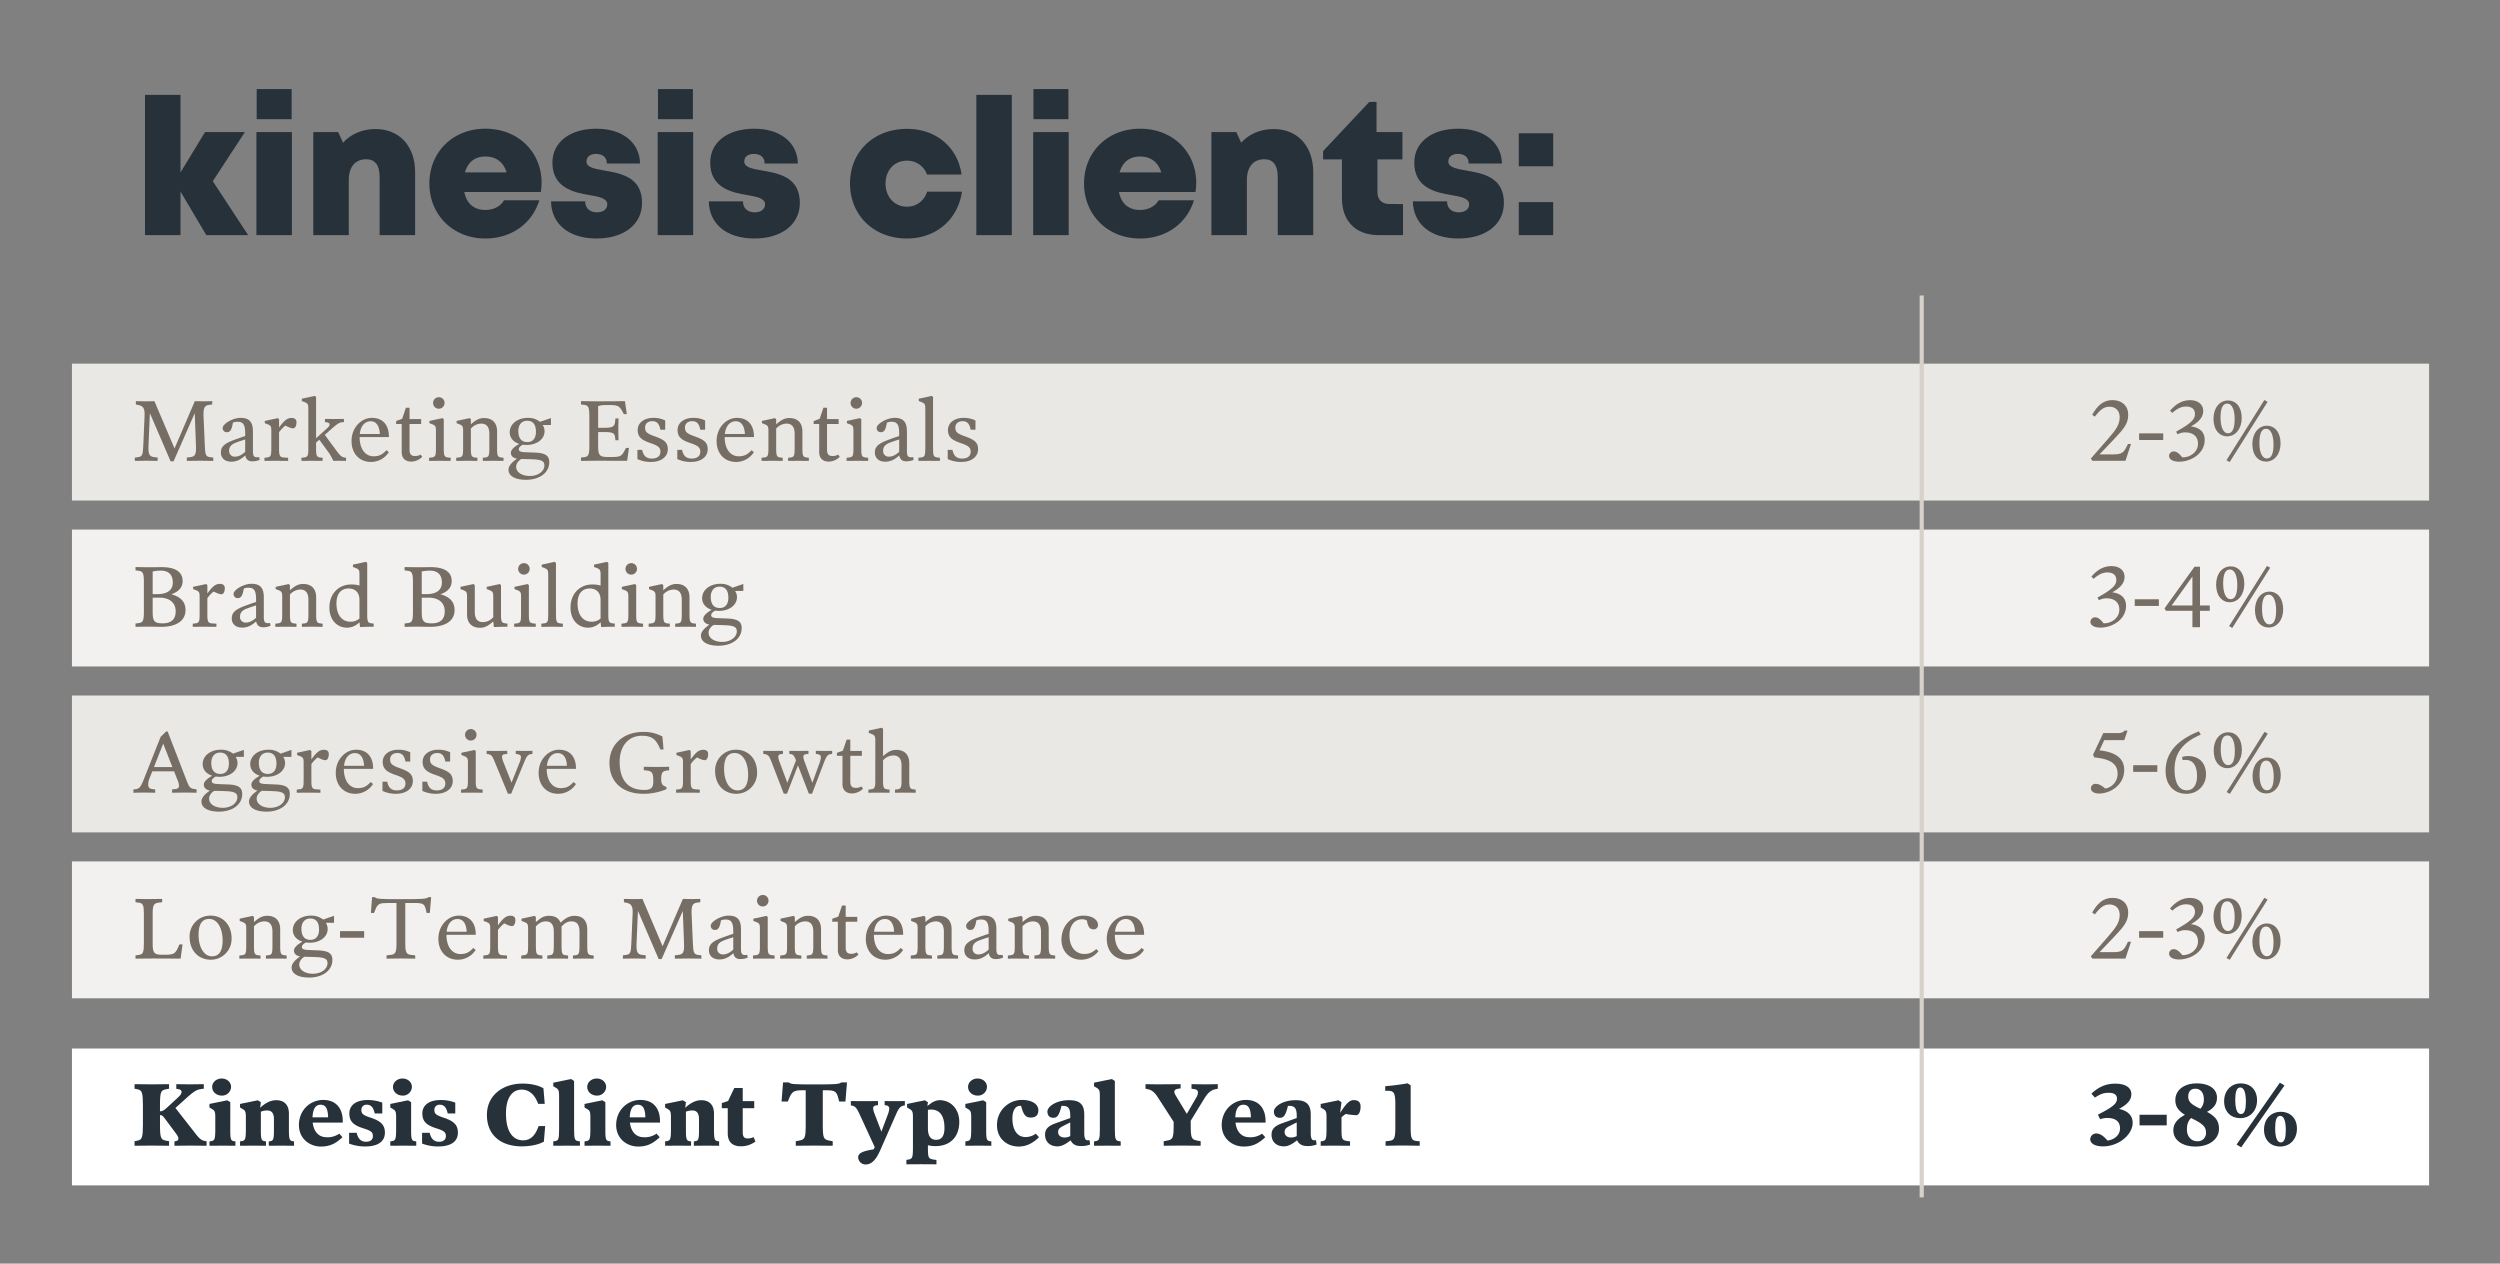 <?xml version="1.0" encoding="UTF-8"?> <svg xmlns="http://www.w3.org/2000/svg" width="1470" height="743" viewBox="0 0 1470 743"><rect x="0" y="0" width="1470" height="743" fill="#808080" stroke="none"/><defs><style> .ba9726dc-b7bc-49e1-b9bb-e8ba7aef2850 { fill: #eae8e4; } .fbe7f76e-f3fb-4922-a38f-1d94e2cbc6a6 { fill: #766e65; } .b84b3b38-8ea2-4809-89a5-63cc69b7e990 { fill: #f3f1ef; } .b1c6ab8e-d27d-4dcc-ba3d-7fffcd0e3a6e { fill: #fff; } .fecd7bab-17f9-4a4b-b782-b516ce4f6323 { fill: #27313a; } .efd04084-89d9-4c66-961c-e26120c1b1cc { fill: none; stroke: #d6d1ca; stroke-width: 2.439px; } </style></defs><g id="eecbf403-4150-4f9b-a6dc-0e6bc13a9486" data-name="text"><rect class="ba9726dc-b7bc-49e1-b9bb-e8ba7aef2850" x="42.307" y="213.831" width="1386" height="80.487"></rect><g><path class="fbe7f76e-f3fb-4922-a38f-1d94e2cbc6a6" d="M125.421,271.011c-1.127,0-5.686-.102-7.632-.102s-6.916.102-7.94.102v-1.997l1.947-.205c2.919-.308,3.637-1.588,3.432-6.557l-.717-19.311-12.447,28.327h-1.742L88.13,242.941l-.819,19.311c-.205,4.969.564,6.249,3.483,6.557l1.895.205v1.997c-1.024,0-4.866-.102-6.813-.102s-5.481.102-6.608.102V269.065l1.895-.256c2.458-.308,2.869-1.435,3.073-6.607l.769-17.724c.205-4.2-.769-5.635-3.125-6.198l-1.998-.461v-1.946c1.127,0,3.586.102,5.481.102,1.793,0,3.944,0,5.43-.102l11.833,27.814,11.935-27.814c1.024.051,4.457.102,5.481.102,1.998,0,3.432-.052,4.764-.102v1.946l-1.896.256c-2.458.308-3.432,1.588-3.227,6.557l.768,17.57c.205,5.225.615,6.3,3.073,6.607l1.895.256Z"></path><path class="fbe7f76e-f3fb-4922-a38f-1d94e2cbc6a6" d="M152.668,270.397a11.153,11.153,0,0,1-4.354.871c-2.458,0-3.688-1.281-4.098-3.483-2.613,2.407-5.02,3.688-8.247,3.688-3.586,0-6.096-1.998-6.096-5.379,0-3.688,2.357-5.481,8.605-7.734,1.639-.564,3.79-1.384,5.686-1.947v-1.69c0-4.712-1.076-6.71-4.303-6.71a6.85,6.85,0,0,0-2.92.513c-.666,4.2-1.639,5.583-3.381,5.583a2.321,2.321,0,0,1-2.612-2.51c0-2.254,5.686-5.891,10.552-5.891,5.173,0,7.222,2.51,7.222,7.99v11.68c0,2.663.666,3.482,2.305,3.482a6.829,6.829,0,0,0,1.383-.102Zm-8.503-4.713v-7.274c-1.793.564-3.842,1.23-5.532,1.895-2.664,1.024-3.893,2.459-3.893,4.661a3.225,3.225,0,0,0,3.585,3.534C140.016,268.502,142.014,267.682,144.165,265.684Z"></path><path class="fbe7f76e-f3fb-4922-a38f-1d94e2cbc6a6" d="M174.333,248.268c0,2.306-.922,3.586-1.895,3.586-1.076,0-1.895-.256-4.661-1.588a19.211,19.211,0,0,0-3.688,3.893v9.528c0,4.559.512,5.173,3.022,5.327l2.305.153v1.844c-1.23,0-5.328-.051-7.582-.051-2.305,0-5.071.051-6.352.051v-1.844l1.332-.153c2.356-.256,2.715-.922,2.715-5.327v-10.501c0-2.459-.359-3.022-2.356-3.791l-1.485-.564V247.5l7.632-1.639.768.614v4.918c3.022-4.15,4.764-5.635,7.377-5.635C173.359,245.758,174.333,246.63,174.333,248.268Z"></path><path class="fbe7f76e-f3fb-4922-a38f-1d94e2cbc6a6" d="M203.477,271.011c-1.23,0-2.151-.051-3.944-.051-1.588,0-2.612,0-3.534.051a29.506,29.506,0,0,0-2.971-5.225l-5.276-7.223-1.895,1.64v3.483c0,4.456.461,5.071,2.51,5.327l1.332.153v1.844c-1.28,0-3.842-.051-6.096-.051-2.305,0-5.071.051-6.352.051v-1.844l1.332-.153c2.356-.256,2.715-.922,2.715-5.327V240.175c0-2.459-.359-3.022-2.357-3.791l-1.485-.564v-1.383l7.632-1.64.768.615v24.28l5.942-5.379c1.281-1.127,1.998-1.946,1.998-2.612,0-.871-.461-1.178-1.793-1.383l-.922-.154v-1.844c1.229,0,3.585.052,5.839.052s4.047-.052,5.327-.052v1.895l-.973.051c-1.537.102-2.817.82-5.891,3.535l-4.405,3.893,7.171,9.732c1.998,2.715,3.022,3.381,4.354,3.586l.973.153Z"></path><path class="fbe7f76e-f3fb-4922-a38f-1d94e2cbc6a6" d="M228.676,256.976H211.465v.41c.102,6.812,3.483,10.91,8.196,10.91,3.432,0,5.276-1.127,7.581-3.585l1.383,1.178a12.425,12.425,0,0,1-10.501,5.737c-6.71,0-11.423-4.866-11.423-12.294,0-8.093,5.891-13.625,11.935-13.625C225.244,245.708,228.727,250.01,228.676,256.976Zm-5.328-1.793c-.256-4.712-2.049-7.479-5.43-7.479-3.125,0-5.839,2.459-6.352,7.479Z"></path><path class="fbe7f76e-f3fb-4922-a38f-1d94e2cbc6a6" d="M248.292,268.604a9.252,9.252,0,0,1-6.454,2.817c-3.381,0-5.635-1.895-5.635-5.481V249.293h-3.278v-1.741l3.535-1.28,2.203-6.506h2.151v6.659h6.813v2.868h-6.813v15.111c0,2.715,1.024,3.739,3.176,3.739a5.874,5.874,0,0,0,3.329-.871Z"></path><path class="fbe7f76e-f3fb-4922-a38f-1d94e2cbc6a6" d="M264.989,271.011c-1.28,0-4.046-.051-6.3-.051-2.305,0-5.123.051-6.403.051v-1.844l1.332-.153c2.356-.256,2.715-.922,2.715-5.327v-10.501c0-2.459-.358-3.022-2.356-3.791l-1.485-.564V247.5l7.684-1.639.769.614v17.212c0,4.405.358,5.071,2.715,5.327l1.332.153Zm-3.586-34.114a3.381,3.381,0,1,1-3.381-3.33A3.314,3.314,0,0,1,261.404,236.897Z"></path><path class="fbe7f76e-f3fb-4922-a38f-1d94e2cbc6a6" d="M296.08,271.011c-1.23,0-3.688-.051-5.942-.051s-4.969.051-6.25.051v-1.844l1.332-.153c2.049-.256,2.51-.871,2.51-5.327v-8.555c0-4.303-1.792-6.044-4.815-6.044a8.305,8.305,0,0,0-6.044,2.919v11.68c0,4.456.461,5.071,2.51,5.327l1.331.153v1.844c-1.28,0-3.842-.051-6.096-.051-2.305,0-5.071.051-6.352.051v-1.844l1.332-.153c2.356-.256,2.715-.922,2.715-5.327v-10.501c0-2.459-.359-3.022-2.356-3.791l-1.485-.564V247.5l7.632-1.639.768.614v3.022c2.613-2.254,4.662-3.688,7.786-3.688,4.662,0,7.632,2.663,7.632,7.888v9.989c0,4.456.461,5.071,2.51,5.327l1.28.153Z"></path><path class="fbe7f76e-f3fb-4922-a38f-1d94e2cbc6a6" d="M323.943,249.908h-4.816a6.87,6.87,0,0,1,1.076,3.637c0,4.866-4.815,8.094-10.501,8.094a16.308,16.308,0,0,1-2.305-.154c-1.639.871-2.357,1.793-2.357,2.664,0,1.127.973,1.639,3.586,1.741,2.254.102,3.842.153,6.198.256,5.993.257,8.145,1.895,8.145,5.584,0,6.454-5.993,10.398-13.677,10.398-5.942,0-10.296-1.998-10.296-5.942,0-2.151,1.947-4.405,5.02-6.454-2.458-.461-3.637-1.741-3.637-3.534,0-1.537,1.792-3.432,4.969-5.174-3.483-1.127-5.635-3.586-5.635-6.812,0-5.071,4.764-8.503,10.654-8.503a11.129,11.129,0,0,1,7.171,2.305l6.403-2.202Zm-3.842,23.717c0-2.459-1.742-3.33-6.659-3.535-1.947-.102-4.61-.153-6.915-.205-1.947,1.23-3.022,2.869-3.022,4.559,0,3.329,3.535,5.43,8.093,5.43C316.055,279.874,320.101,277.364,320.101,273.625Zm-4.969-19.67c0-4.149-1.588-6.557-5.174-6.557-3.483,0-5.173,2.715-5.173,5.993,0,4.2,1.742,6.557,5.276,6.557S315.133,257.284,315.133,253.955Z"></path><path class="fbe7f76e-f3fb-4922-a38f-1d94e2cbc6a6" d="M369.835,263.38l-1.076,7.581h-5.583c-3.073,0-8.964-.051-10.911-.051s-9.528.102-10.654.102V269.065l1.895-.256c2.459-.308,3.022-1.383,3.022-6.607v-17.57c0-5.174-.615-6.249-3.022-6.557l-1.895-.256v-1.946c1.127,0,8.708.102,10.654.102s9.835-.052,10.859-.052h4.354l1.076,7.581h-1.742l-.768-1.435c-1.844-3.432-2.92-3.893-7.735-3.893h-1.895a14.694,14.694,0,0,0-4.712.614v12.755h3.381c4.918,0,6.198-.564,6.557-3.381l.256-2.1h1.793c0,1.024-.103,4.712-.103,6.659s.103,5.02.103,6.146h-1.793l-.256-1.946c-.308-2.459-1.742-2.869-6.557-2.869h-3.381v8.146c0,5.48.871,6.505,5.583,6.505h2.305c4.815,0,5.942-.308,7.734-3.893l.717-1.435Z"></path><path class="fbe7f76e-f3fb-4922-a38f-1d94e2cbc6a6" d="M392.678,264.148c0,4.559-4.046,7.479-9.886,7.479a18.454,18.454,0,0,1-7.991-1.69v-5.43h2.817c.666,3.534,2.459,5.122,5.635,5.122s5.071-1.434,5.071-3.995c0-2.357-1.178-3.534-5.634-5.02-4.815-1.639-7.735-3.278-7.735-7.734,0-4.405,3.944-7.171,9.169-7.171a15.065,15.065,0,0,1,7.018,1.536v5.43h-2.817c-.665-3.227-1.844-5.019-4.764-5.019-2.612,0-4.252,1.485-4.252,3.739,0,2.612,1.178,3.586,5.686,5.174C390.065,258.411,392.678,259.845,392.678,264.148Z"></path><path class="fbe7f76e-f3fb-4922-a38f-1d94e2cbc6a6" d="M416.136,264.148c0,4.559-4.046,7.479-9.886,7.479a18.454,18.454,0,0,1-7.991-1.69v-5.43h2.817c.666,3.534,2.459,5.122,5.635,5.122s5.071-1.434,5.071-3.995c0-2.357-1.178-3.534-5.634-5.02-4.815-1.639-7.735-3.278-7.735-7.734,0-4.405,3.944-7.171,9.169-7.171a15.065,15.065,0,0,1,7.018,1.536v5.43h-2.817c-.665-3.227-1.844-5.019-4.764-5.019-2.612,0-4.252,1.485-4.252,3.739,0,2.612,1.178,3.586,5.686,5.174C413.523,258.411,416.136,259.845,416.136,264.148Z"></path><path class="fbe7f76e-f3fb-4922-a38f-1d94e2cbc6a6" d="M443.333,256.976H426.122v.41c.102,6.812,3.483,10.91,8.196,10.91,3.432,0,5.276-1.127,7.581-3.585l1.383,1.178a12.425,12.425,0,0,1-10.501,5.737c-6.71,0-11.423-4.866-11.423-12.294,0-8.093,5.891-13.625,11.935-13.625C439.901,245.708,443.384,250.01,443.333,256.976Zm-5.328-1.793c-.256-4.712-2.049-7.479-5.43-7.479-3.124,0-5.839,2.459-6.352,7.479Z"></path><path class="fbe7f76e-f3fb-4922-a38f-1d94e2cbc6a6" d="M475.601,271.011c-1.23,0-3.688-.051-5.942-.051s-4.969.051-6.25.051v-1.844l1.332-.153c2.049-.256,2.51-.871,2.51-5.327v-8.555c0-4.303-1.792-6.044-4.815-6.044a8.305,8.305,0,0,0-6.044,2.919v11.68c0,4.456.461,5.071,2.51,5.327l1.332.153v1.844c-1.28,0-3.842-.051-6.096-.051-2.305,0-5.071.051-6.352.051v-1.844l1.332-.153c2.356-.256,2.715-.922,2.715-5.327v-10.501c0-2.459-.359-3.022-2.356-3.791l-1.485-.564V247.5l7.632-1.639.768.614v3.022c2.613-2.254,4.662-3.688,7.786-3.688,4.662,0,7.632,2.663,7.632,7.888v9.989c0,4.456.461,5.071,2.51,5.327l1.28.153Z"></path><path class="fbe7f76e-f3fb-4922-a38f-1d94e2cbc6a6" d="M493.783,268.604a9.251,9.251,0,0,1-6.454,2.817c-3.381,0-5.635-1.895-5.635-5.481V249.293h-3.278v-1.741l3.535-1.28,2.203-6.506h2.151v6.659h6.813v2.868h-6.813v15.111c0,2.715,1.024,3.739,3.176,3.739a5.875,5.875,0,0,0,3.33-.871Z"></path><path class="fbe7f76e-f3fb-4922-a38f-1d94e2cbc6a6" d="M510.479,271.011c-1.28,0-4.046-.051-6.3-.051-2.305,0-5.122.051-6.403.051v-1.844l1.331-.153c2.357-.256,2.715-.922,2.715-5.327v-10.501c0-2.459-.358-3.022-2.357-3.791l-1.485-.564V247.5l7.684-1.639.768.614v17.212c0,4.405.358,5.071,2.715,5.327l1.331.153Zm-3.585-34.114a3.381,3.381,0,1,1-3.381-3.33A3.314,3.314,0,0,1,506.894,236.897Z"></path><path class="fbe7f76e-f3fb-4922-a38f-1d94e2cbc6a6" d="M537.216,270.397a11.153,11.153,0,0,1-4.354.871c-2.458,0-3.688-1.281-4.098-3.483-2.613,2.407-5.02,3.688-8.247,3.688-3.586,0-6.096-1.998-6.096-5.379,0-3.688,2.356-5.481,8.605-7.734,1.639-.564,3.791-1.384,5.686-1.947v-1.69c0-4.712-1.076-6.71-4.303-6.71a6.849,6.849,0,0,0-2.92.513c-.666,4.2-1.639,5.583-3.381,5.583a2.321,2.321,0,0,1-2.612-2.51c0-2.254,5.686-5.891,10.552-5.891,5.173,0,7.222,2.51,7.222,7.99v11.68c0,2.663.666,3.482,2.305,3.482a6.83,6.83,0,0,0,1.383-.102Zm-8.503-4.713v-7.274c-1.793.564-3.842,1.23-5.532,1.895-2.664,1.024-3.893,2.459-3.893,4.661a3.225,3.225,0,0,0,3.585,3.534C524.564,268.502,526.562,267.682,528.713,265.684Z"></path><path class="fbe7f76e-f3fb-4922-a38f-1d94e2cbc6a6" d="M552.683,271.011c-1.281,0-4.047-.051-6.301-.051-2.305,0-5.071.051-6.351.051v-1.844l1.332-.153c2.356-.256,2.715-.922,2.715-5.327V240.175c0-2.459-.359-3.022-2.356-3.791l-1.485-.564v-1.383l7.632-1.64.768.615v30.273c0,4.405.359,5.071,2.715,5.327l1.332.153Z"></path><path class="fbe7f76e-f3fb-4922-a38f-1d94e2cbc6a6" d="M575.117,264.148c0,4.559-4.046,7.479-9.886,7.479a18.454,18.454,0,0,1-7.991-1.69v-5.43h2.817c.666,3.534,2.459,5.122,5.635,5.122s5.071-1.434,5.071-3.995c0-2.357-1.178-3.534-5.634-5.02-4.815-1.639-7.735-3.278-7.735-7.734,0-4.405,3.944-7.171,9.169-7.171a15.065,15.065,0,0,1,7.018,1.536v5.43h-2.817c-.665-3.227-1.844-5.019-4.764-5.019-2.612,0-4.251,1.485-4.251,3.739,0,2.612,1.178,3.586,5.686,5.174C572.505,258.411,575.117,259.845,575.117,264.148Z"></path></g><g><path class="fbe7f76e-f3fb-4922-a38f-1d94e2cbc6a6" d="M1253.031,261.075l-3.278,9.886H1230.288l-.871-1.332,10.194-11.679c4.764-5.43,6.761-8.452,6.761-12.652,0-3.739-2.254-6.146-6.096-6.146-3.227,0-5.532,1.946-8.503,5.839l-1.588-1.075c3.176-5.635,6.71-8.657,11.986-8.657,5.481,0,9.22,3.33,9.22,8.657,0,5.174-2.51,8.195-8.554,14.547l-8.298,8.708h8.247c4.559,0,5.891-.973,7.53-4.251l.922-1.844Z"></path><path class="fbe7f76e-f3fb-4922-a38f-1d94e2cbc6a6" d="M1271.981,258.718h-14.189v-3.894h14.189Z"></path><path class="fbe7f76e-f3fb-4922-a38f-1d94e2cbc6a6" d="M1296.362,258.667c0,8.042-8.093,12.807-15.008,12.807-4.2,0-5.942-1.64-5.942-3.433a2.702,2.702,0,0,1,2.664-2.612c1.742,0,3.227,1.127,5.071,3.483,4.559.205,9.271-3.073,9.271-7.991,0-4.456-3.074-6.659-7.479-6.659a8.928,8.928,0,0,0-4.507,1.127l-.871-1.588c9.22-5.071,11.064-7.479,11.064-10.296,0-2.92-1.844-4.456-5.276-4.456-2.766,0-5.276,1.28-8.042,3.739l-1.332-1.281c3.534-4.098,7.273-6.197,11.832-6.197,4.354,0,7.684,2.254,7.684,6.351,0,3.483-2.305,6.352-7.223,9.066C1293.186,251.341,1296.362,253.852,1296.362,258.667Z"></path><path class="fbe7f76e-f3fb-4922-a38f-1d94e2cbc6a6" d="M1318.129,245.758c0,6.198-3.535,10.809-8.554,10.809-4.508,0-8.043-3.739-8.043-10.398,0-6.198,3.535-10.706,8.555-10.706C1314.594,235.463,1318.129,239.099,1318.129,245.758Zm-4.149.614c0-5.07-1.383-9.066-4.405-9.066-2.817,0-3.893,3.176-3.893,8.196,0,5.071,1.383,9.271,4.405,9.271C1312.904,254.774,1313.979,251.444,1313.979,246.373Zm19.363-10.091L1311.06,271.677l-1.895-1.075,22.283-35.395Zm7.632,24.434c0,6.198-3.534,10.706-8.554,10.706-4.508,0-8.043-3.637-8.043-10.296,0-6.198,3.535-10.809,8.555-10.809C1337.44,250.317,1340.975,254.056,1340.975,260.715Zm-4.149.666c0-5.071-1.383-9.271-4.405-9.271-2.817,0-3.893,3.33-3.893,8.401s1.383,9.066,4.405,9.066C1335.75,269.578,1336.826,266.402,1336.826,261.381Z"></path></g><rect class="b84b3b38-8ea2-4809-89a5-63cc69b7e990" x="42.307" y="311.391" width="1386" height="80.487"></rect><g><path class="fbe7f76e-f3fb-4922-a38f-1d94e2cbc6a6" d="M109.081,358.737c0,6.455-5.583,9.835-14.343,9.835-1.844,0-5.686-.102-7.632-.102s-6.301.102-7.427.102v-1.946l1.895-.256c2.459-.308,3.022-1.383,3.022-6.607v-17.57c0-5.174-.615-6.249-3.022-6.557l-1.895-.256v-1.946c1.127,0,6.249.102,8.196.102s4.918-.052,7.325-.052c8.042,0,12.191,2.92,12.191,8.145,0,3.894-2.562,6.454-6.659,7.786C106.161,350.952,109.081,353.769,109.081,358.737Zm-7.479-16.289c0-4.609-2.612-6.915-6.966-6.915a20.793,20.793,0,0,0-4.866.513v13.318h2.51C98.222,349.364,101.602,347.161,101.602,342.448Zm1.69,17.007c0-5.276-3.842-8.042-9.579-8.042H89.769v8.35c0,5.481.973,6.761,5.891,6.761C100.526,366.523,103.292,364.269,103.292,359.455Z"></path><path class="fbe7f76e-f3fb-4922-a38f-1d94e2cbc6a6" d="M132.179,345.829c0,2.306-.922,3.586-1.895,3.586-1.076,0-1.895-.256-4.661-1.588a19.213,19.213,0,0,0-3.688,3.893v9.528c0,4.559.512,5.173,3.022,5.327l2.305.153v1.844c-1.23,0-5.328-.051-7.582-.051-2.305,0-5.071.051-6.352.051v-1.844l1.332-.153c2.356-.256,2.715-.922,2.715-5.327v-10.501c0-2.459-.359-3.022-2.356-3.791l-1.485-.564V345.06l7.632-1.639.768.614v4.918c3.022-4.149,4.764-5.635,7.377-5.635C131.206,343.319,132.179,344.19,132.179,345.829Z"></path><path class="fbe7f76e-f3fb-4922-a38f-1d94e2cbc6a6" d="M159.069,367.958a11.152,11.152,0,0,1-4.354.871c-2.458,0-3.688-1.281-4.098-3.483-2.613,2.407-5.02,3.688-8.247,3.688-3.586,0-6.096-1.998-6.096-5.379,0-3.688,2.357-5.481,8.605-7.734,1.639-.564,3.791-1.384,5.686-1.947v-1.69c0-4.712-1.076-6.71-4.303-6.71a6.85,6.85,0,0,0-2.92.513c-.666,4.2-1.639,5.583-3.381,5.583a2.321,2.321,0,0,1-2.612-2.51c0-2.254,5.686-5.891,10.552-5.891,5.173,0,7.222,2.51,7.222,7.99v11.68c0,2.663.666,3.482,2.305,3.482a6.829,6.829,0,0,0,1.383-.102Zm-8.503-4.713v-7.273c-1.793.564-3.842,1.23-5.532,1.895-2.664,1.024-3.893,2.459-3.893,4.661a3.225,3.225,0,0,0,3.586,3.534C146.417,366.062,148.415,365.243,150.566,363.245Z"></path><path class="fbe7f76e-f3fb-4922-a38f-1d94e2cbc6a6" d="M189.698,368.572c-1.23,0-3.688-.051-5.942-.051s-4.969.051-6.25.051v-1.844l1.332-.153c2.049-.256,2.51-.871,2.51-5.327V352.693c0-4.303-1.792-6.044-4.815-6.044a8.305,8.305,0,0,0-6.044,2.919v11.68c0,4.456.461,5.071,2.51,5.327l1.332.153v1.844c-1.28,0-3.842-.051-6.096-.051-2.305,0-5.071.051-6.352.051v-1.844l1.332-.153c2.356-.256,2.715-.922,2.715-5.327v-10.501c0-2.459-.359-3.022-2.357-3.791l-1.485-.564V345.06l7.632-1.639.768.614v3.022c2.613-2.254,4.662-3.688,7.786-3.688,4.662,0,7.632,2.663,7.632,7.888v9.989c0,4.456.461,5.071,2.51,5.327l1.28.153Z"></path><path class="fbe7f76e-f3fb-4922-a38f-1d94e2cbc6a6" d="M219.713,368.521c-2.562,0-5.635.051-7.991.205l-.358-2.869a10.301,10.301,0,0,1-7.274,3.228c-5.686,0-10.399-4.303-10.399-11.833,0-8.35,5.635-13.574,12.704-13.574a16.338,16.338,0,0,1,4.969.615v-6.557c0-2.459-.358-3.022-2.357-3.791l-1.485-.564v-1.383l7.632-1.64.769.615v30.222c0,4.457.461,5.071,2.51,5.327l1.281.154Zm-8.35-4.815V352.846c0-4.609-2.612-6.812-6.403-6.812-4.149,0-7.12,2.767-7.12,8.76,0,6.812,3.227,10.757,8.196,10.757A7.659,7.659,0,0,0,211.363,363.706Z"></path><path class="fbe7f76e-f3fb-4922-a38f-1d94e2cbc6a6" d="M267.295,358.737c0,6.455-5.583,9.835-14.343,9.835-1.844,0-5.686-.102-7.632-.102s-6.301.102-7.427.102v-1.946l1.895-.256c2.459-.308,3.022-1.383,3.022-6.607v-17.57c0-5.174-.615-6.249-3.022-6.557l-1.895-.256v-1.946c1.126,0,6.249.102,8.196.102s4.918-.052,7.325-.052c8.042,0,12.191,2.92,12.191,8.145,0,3.894-2.561,6.454-6.659,7.786C264.375,350.952,267.295,353.769,267.295,358.737Zm-7.479-16.289c0-4.609-2.612-6.915-6.966-6.915a20.792,20.792,0,0,0-4.866.513v13.318h2.51C256.436,349.364,259.816,347.161,259.816,342.448Zm1.69,17.007c0-5.276-3.842-8.042-9.579-8.042h-3.944v8.35c0,5.481.973,6.761,5.891,6.761C258.741,366.523,261.507,364.269,261.507,359.455Z"></path><path class="fbe7f76e-f3fb-4922-a38f-1d94e2cbc6a6" d="M298.385,368.521c-2.561,0-5.635.051-7.991.205l-.359-3.33c-2.612,2.254-4.661,3.739-7.786,3.739-4.661,0-7.632-2.663-7.632-7.888v-10.501c0-2.459-.358-3.022-2.356-3.791l-1.485-.564V345.06l7.632-1.639.768.614v15.727c0,4.303,1.793,6.044,4.815,6.044a8.023,8.023,0,0,0,6.045-2.92v-12.14c0-2.459-.358-3.022-2.356-3.791l-1.486-.564V345.06l7.632-1.639.768.614v17.16c0,4.457.461,5.071,2.51,5.327l1.281.154Z"></path><path class="fbe7f76e-f3fb-4922-a38f-1d94e2cbc6a6" d="M315.029,368.572c-1.28,0-4.046-.051-6.3-.051-2.305,0-5.122.051-6.403.051v-1.844l1.331-.153c2.357-.256,2.715-.922,2.715-5.327v-10.501c0-2.459-.358-3.022-2.357-3.791l-1.485-.564V345.06l7.684-1.639.768.614v17.212c0,4.405.358,5.071,2.715,5.327l1.331.153Zm-3.585-34.114a3.381,3.381,0,1,1-3.381-3.33A3.314,3.314,0,0,1,311.444,334.458Z"></path><path class="fbe7f76e-f3fb-4922-a38f-1d94e2cbc6a6" d="M330.958,368.572c-1.281,0-4.047-.051-6.301-.051-2.305,0-5.071.051-6.351.051v-1.844l1.332-.153c2.356-.256,2.715-.922,2.715-5.327V337.736c0-2.459-.359-3.022-2.357-3.791l-1.485-.564v-1.383l7.632-1.64.768.615v30.273c0,4.405.359,5.071,2.715,5.327l1.332.153Z"></path><path class="fbe7f76e-f3fb-4922-a38f-1d94e2cbc6a6" d="M361.485,368.521c-2.562,0-5.635.051-7.991.205l-.358-2.869a10.301,10.301,0,0,1-7.274,3.228c-5.686,0-10.398-4.303-10.398-11.833,0-8.35,5.635-13.574,12.704-13.574a16.339,16.339,0,0,1,4.969.615v-6.557c0-2.459-.358-3.022-2.357-3.791l-1.485-.564v-1.383l7.632-1.64.768.615v30.222c0,4.457.461,5.071,2.51,5.327l1.281.154Zm-8.35-4.815V352.846c0-4.609-2.612-6.812-6.403-6.812-4.149,0-7.12,2.767-7.12,8.76,0,6.812,3.227,10.757,8.196,10.757A7.659,7.659,0,0,0,353.136,363.706Z"></path><path class="fbe7f76e-f3fb-4922-a38f-1d94e2cbc6a6" d="M378.13,368.572c-1.28,0-4.046-.051-6.3-.051-2.305,0-5.123.051-6.403.051v-1.844l1.331-.153c2.357-.256,2.715-.922,2.715-5.327v-10.501c0-2.459-.358-3.022-2.357-3.791l-1.485-.564V345.06l7.684-1.639.768.614v17.212c0,4.405.358,5.071,2.715,5.327l1.331.153Zm-3.586-34.114a3.381,3.381,0,1,1-3.381-3.33A3.314,3.314,0,0,1,374.544,334.458Z"></path><path class="fbe7f76e-f3fb-4922-a38f-1d94e2cbc6a6" d="M409.221,368.572c-1.23,0-3.688-.051-5.942-.051s-4.969.051-6.25.051v-1.844l1.332-.153c2.049-.256,2.51-.871,2.51-5.327V352.693c0-4.303-1.792-6.044-4.815-6.044a8.305,8.305,0,0,0-6.045,2.919v11.68c0,4.456.461,5.071,2.51,5.327l1.331.153v1.844c-1.28,0-3.842-.051-6.096-.051-2.305,0-5.071.051-6.351.051v-1.844l1.332-.153c2.356-.256,2.715-.922,2.715-5.327v-10.501c0-2.459-.359-3.022-2.356-3.791l-1.485-.564V345.06l7.632-1.639.768.614v3.022c2.613-2.254,4.662-3.688,7.786-3.688,4.662,0,7.632,2.663,7.632,7.888v9.989c0,4.456.461,5.071,2.51,5.327l1.28.153Z"></path><path class="fbe7f76e-f3fb-4922-a38f-1d94e2cbc6a6" d="M437.084,347.468h-4.815a6.871,6.871,0,0,1,1.076,3.637c0,4.866-4.815,8.094-10.5,8.094a16.295,16.295,0,0,1-2.305-.154c-1.639.871-2.357,1.793-2.357,2.664,0,1.127.973,1.639,3.586,1.741,2.254.102,3.842.153,6.198.256,5.993.257,8.145,1.895,8.145,5.584,0,6.454-5.993,10.399-13.677,10.399-5.942,0-10.296-1.998-10.296-5.942,0-2.151,1.947-4.405,5.02-6.454-2.458-.461-3.637-1.741-3.637-3.534,0-1.537,1.792-3.432,4.969-5.174-3.483-1.127-5.635-3.586-5.635-6.812,0-5.071,4.764-8.503,10.654-8.503a11.129,11.129,0,0,1,7.171,2.305l6.403-2.202Zm-3.842,23.717c0-2.459-1.742-3.33-6.659-3.535-1.947-.102-4.61-.153-6.915-.205-1.947,1.23-3.022,2.869-3.022,4.56,0,3.329,3.535,5.43,8.093,5.43C429.195,377.434,433.242,374.924,433.242,371.185Zm-4.969-19.67c0-4.149-1.588-6.557-5.174-6.557-3.483,0-5.173,2.715-5.173,5.993,0,4.2,1.742,6.557,5.276,6.557S428.273,354.844,428.273,351.515Z"></path></g><g><path class="fbe7f76e-f3fb-4922-a38f-1d94e2cbc6a6" d="M1250.111,356.227c0,8.042-8.093,12.807-15.008,12.807-4.201,0-5.942-1.64-5.942-3.433a2.702,2.702,0,0,1,2.664-2.612c1.742,0,3.227,1.127,5.071,3.483,4.559.205,9.271-3.073,9.271-7.991,0-4.456-3.074-6.659-7.479-6.659a8.932,8.932,0,0,0-4.508,1.127l-.871-1.588c9.22-5.071,11.064-7.479,11.064-10.296,0-2.92-1.844-4.456-5.276-4.456-2.766,0-5.276,1.28-8.042,3.739l-1.332-1.281c3.534-4.098,7.274-6.197,11.832-6.197,4.354,0,7.684,2.254,7.684,6.352,0,3.483-2.305,6.351-7.223,9.066C1246.936,348.902,1250.111,351.413,1250.111,356.227Z"></path><path class="fbe7f76e-f3fb-4922-a38f-1d94e2cbc6a6" d="M1269.42,356.279h-14.189v-3.894H1269.42Z"></path><path class="fbe7f76e-f3fb-4922-a38f-1d94e2cbc6a6" d="M1299.332,359.147h-5.737v9.63h-4.457v-9.63h-15.572l-.819-1.435,17.621-24.484h3.227v22.794h5.737Zm-10.193-3.125V339.016l-12.191,17.006Z"></path><path class="fbe7f76e-f3fb-4922-a38f-1d94e2cbc6a6" d="M1319.665,343.319c0,6.198-3.535,10.809-8.554,10.809-4.508,0-8.042-3.739-8.042-10.398,0-6.198,3.535-10.706,8.555-10.706C1316.131,333.023,1319.665,336.66,1319.665,343.319Zm-4.149.614c0-5.07-1.383-9.066-4.405-9.066-2.817,0-3.893,3.176-3.893,8.196,0,5.071,1.383,9.271,4.405,9.271C1314.44,352.335,1315.516,349.005,1315.516,343.933Zm19.363-10.091-22.282,35.395-1.895-1.075,22.282-35.395Zm7.632,24.434c0,6.198-3.534,10.706-8.554,10.706-4.508,0-8.042-3.637-8.042-10.296,0-6.198,3.535-10.809,8.555-10.809C1338.977,347.877,1342.511,351.617,1342.511,358.276Zm-4.149.666c0-5.071-1.383-9.271-4.405-9.271-2.817,0-3.893,3.33-3.893,8.401s1.383,9.066,4.405,9.066C1337.286,367.138,1338.362,363.962,1338.362,358.942Z"></path></g><rect class="ba9726dc-b7bc-49e1-b9bb-e8ba7aef2850" x="42.307" y="408.952" width="1386" height="80.487"></rect><g><path class="fbe7f76e-f3fb-4922-a38f-1d94e2cbc6a6" d="M115.586,466.132c-1.024,0-4.559-.102-6.505-.102s-6.864.102-7.889.102v-1.946l1.793-.205c1.537-.153,2.254-.768,2.254-1.895a8.912,8.912,0,0,0-.82-3.33l-2.049-5.225H89.564l-1.537,3.842a10.125,10.125,0,0,0-.871,4.047c0,1.639.819,2.356,2.407,2.561l1.69.205v1.946c-1.024,0-4.661-.102-6.608-.102s-5.173.102-6.198.102v-1.946l1.332-.153c2.1-.256,2.971-1.23,4.713-5.635l9.938-25.1,3.227-3.176H98.58l11.064,28.634c1.588,4.149,2.203,4.816,4.559,5.174l1.383.205Zm-14.24-15.11-5.378-13.779-5.43,13.779Z"></path><path class="fbe7f76e-f3fb-4922-a38f-1d94e2cbc6a6" d="M143.397,445.029h-4.816a6.87,6.87,0,0,1,1.076,3.637c0,4.866-4.815,8.094-10.5,8.094a16.308,16.308,0,0,1-2.305-.154c-1.639.871-2.357,1.793-2.357,2.664,0,1.127.973,1.639,3.586,1.741,2.254.103,3.842.153,6.198.256,5.993.257,8.145,1.895,8.145,5.584,0,6.454-5.993,10.398-13.677,10.398-5.942,0-10.296-1.998-10.296-5.942,0-2.151,1.947-4.405,5.02-6.454-2.458-.461-3.637-1.741-3.637-3.534,0-1.537,1.792-3.432,4.969-5.174-3.483-1.127-5.635-3.586-5.635-6.812,0-5.071,4.764-8.503,10.654-8.503a11.129,11.129,0,0,1,7.171,2.305l6.403-2.202Zm-3.842,23.717c0-2.459-1.742-3.33-6.659-3.535-1.947-.102-4.61-.153-6.915-.205-1.947,1.23-3.022,2.869-3.022,4.56,0,3.329,3.535,5.43,8.093,5.43C135.509,474.995,139.556,472.485,139.556,468.746Zm-4.969-19.67c0-4.149-1.588-6.557-5.174-6.557-3.483,0-5.173,2.715-5.173,5.993,0,4.2,1.742,6.557,5.276,6.557S134.587,452.405,134.587,449.076Z"></path><path class="fbe7f76e-f3fb-4922-a38f-1d94e2cbc6a6" d="M171.363,445.029h-4.815a6.871,6.871,0,0,1,1.076,3.637c0,4.866-4.815,8.094-10.5,8.094a16.31,16.31,0,0,1-2.305-.154c-1.639.871-2.357,1.793-2.357,2.664,0,1.127.973,1.639,3.586,1.741,2.254.103,3.842.153,6.198.256,5.993.257,8.145,1.895,8.145,5.584,0,6.454-5.993,10.398-13.677,10.398-5.942,0-10.296-1.998-10.296-5.942,0-2.151,1.947-4.405,5.02-6.454-2.458-.461-3.637-1.741-3.637-3.534,0-1.537,1.792-3.432,4.969-5.174-3.483-1.127-5.635-3.586-5.635-6.812,0-5.071,4.764-8.503,10.654-8.503a11.129,11.129,0,0,1,7.171,2.305l6.403-2.202Zm-3.842,23.717c0-2.459-1.742-3.33-6.659-3.535-1.947-.102-4.61-.153-6.915-.205-1.946,1.23-3.022,2.869-3.022,4.56,0,3.329,3.535,5.43,8.093,5.43C163.474,474.995,167.521,472.485,167.521,468.746Zm-4.969-19.67c0-4.149-1.588-6.557-5.174-6.557-3.483,0-5.173,2.715-5.173,5.993,0,4.2,1.741,6.557,5.276,6.557S162.552,452.405,162.552,449.076Z"></path><path class="fbe7f76e-f3fb-4922-a38f-1d94e2cbc6a6" d="M193.335,443.389c0,2.306-.922,3.586-1.895,3.586-1.076,0-1.895-.256-4.661-1.588A19.214,19.214,0,0,0,183.09,449.28v9.528c0,4.559.512,5.173,3.022,5.327l2.305.153v1.844c-1.23,0-5.328-.051-7.582-.051-2.305,0-5.071.051-6.351.051v-1.844l1.332-.153c2.356-.256,2.715-.922,2.715-5.327v-10.501c0-2.459-.359-3.022-2.356-3.791l-1.485-.564v-1.332l7.632-1.639.768.614v4.918c3.022-4.149,4.764-5.635,7.377-5.635C192.362,440.88,193.335,441.751,193.335,443.389Z"></path><path class="fbe7f76e-f3fb-4922-a38f-1d94e2cbc6a6" d="M219.406,452.097H202.194v.41c.103,6.812,3.483,10.91,8.196,10.91,3.432,0,5.276-1.127,7.581-3.585l1.383,1.178a12.425,12.425,0,0,1-10.501,5.737c-6.71,0-11.423-4.866-11.423-12.294,0-8.093,5.891-13.625,11.935-13.625C215.974,440.829,219.457,445.131,219.406,452.097Zm-5.328-1.793c-.256-4.712-2.049-7.479-5.43-7.479-3.124,0-5.839,2.459-6.351,7.479Z"></path><path class="fbe7f76e-f3fb-4922-a38f-1d94e2cbc6a6" d="M242.762,459.269c0,4.559-4.047,7.479-9.886,7.479a18.454,18.454,0,0,1-7.991-1.69v-5.43h2.817c.666,3.534,2.459,5.122,5.635,5.122s5.071-1.434,5.071-3.995c0-2.357-1.178-3.534-5.634-5.021-4.815-1.639-7.735-3.278-7.735-7.734,0-4.405,3.944-7.171,9.169-7.171a15.065,15.065,0,0,1,7.018,1.536v5.43h-2.817c-.665-3.227-1.844-5.02-4.764-5.02-2.612,0-4.252,1.485-4.252,3.739,0,2.612,1.178,3.586,5.686,5.174C240.149,453.532,242.762,454.966,242.762,459.269Z"></path><path class="fbe7f76e-f3fb-4922-a38f-1d94e2cbc6a6" d="M266.219,459.269c0,4.559-4.046,7.479-9.886,7.479a18.454,18.454,0,0,1-7.991-1.69v-5.43h2.817c.666,3.534,2.459,5.122,5.635,5.122s5.071-1.434,5.071-3.995c0-2.357-1.178-3.534-5.634-5.021-4.815-1.639-7.735-3.278-7.735-7.734,0-4.405,3.944-7.171,9.169-7.171a15.065,15.065,0,0,1,7.018,1.536v5.43h-2.817c-.666-3.227-1.844-5.02-4.764-5.02-2.612,0-4.252,1.485-4.252,3.739,0,2.612,1.178,3.586,5.686,5.174C263.606,453.532,266.219,454.966,266.219,459.269Z"></path><path class="fbe7f76e-f3fb-4922-a38f-1d94e2cbc6a6" d="M283.786,466.132c-1.28,0-4.046-.051-6.3-.051-2.305,0-5.123.051-6.403.051v-1.844l1.332-.153c2.356-.256,2.715-.922,2.715-5.327v-10.501c0-2.459-.358-3.022-2.356-3.791l-1.485-.564v-1.332l7.684-1.639.769.614v17.212c0,4.405.358,5.071,2.715,5.327l1.332.153ZM280.2,432.018a3.381,3.381,0,1,1-3.381-3.33A3.314,3.314,0,0,1,280.2,432.018Z"></path><path class="fbe7f76e-f3fb-4922-a38f-1d94e2cbc6a6" d="M313.083,443.287l-.973.154c-1.588.256-2.407,1.178-3.637,4.148l-7.889,19.107h-1.946l-8.042-19.465c-1.178-2.817-1.742-3.483-3.586-3.79l-.871-.154v-1.792c1.23,0,3.432.051,5.686.051,2.305,0,5.225-.051,6.455-.052v1.793l-1.332.154c-1.332.153-1.742.666-1.742,1.536a8.946,8.946,0,0,0,.717,2.92L300.79,460.191l4.559-11.423a11.122,11.122,0,0,0,.973-3.586c0-1.024-.769-1.536-2.1-1.741l-.974-.154v-1.792c1.23,0,3.176.051,5.43.051s3.124-.051,4.405-.052Z"></path><path class="fbe7f76e-f3fb-4922-a38f-1d94e2cbc6a6" d="M338.693,452.097H321.481v.41c.102,6.812,3.483,10.91,8.196,10.91,3.432,0,5.276-1.127,7.581-3.585l1.383,1.178a12.425,12.425,0,0,1-10.501,5.737c-6.71,0-11.423-4.866-11.423-12.294,0-8.093,5.891-13.625,11.935-13.625C335.261,440.829,338.744,445.131,338.693,452.097Zm-5.328-1.793c-.256-4.712-2.049-7.479-5.43-7.479-3.125,0-5.839,2.459-6.352,7.479Z"></path><path class="fbe7f76e-f3fb-4922-a38f-1d94e2cbc6a6" d="M393.447,452.918l-1.588.204c-2.51.308-3.073,1.69-3.073,5.174v.102c0,2.766,1.024,3.688,3.073,4.303v1.332a34.384,34.384,0,0,1-13.574,2.715c-11.423,0-19.926-6.146-19.926-18.185,0-11.218,8.606-18.185,19.773-18.185a22.256,22.256,0,0,1,11.372,2.715l.666,7.581h-1.895l-.666-1.485c-2.1-4.661-4.559-6.557-10.245-6.557-7.991,0-13.011,6.249-13.011,15.214,0,11.013,5.071,16.647,14.394,16.647,3.944,0,5.378-1.229,5.378-4.764v-.666c0-4.252-.615-5.583-3.483-5.942l-2.101-.256v-1.998c1.076,0,6.045.102,7.991.102s5.788-.102,6.915-.102Z"></path><path class="fbe7f76e-f3fb-4922-a38f-1d94e2cbc6a6" d="M416.391,443.389c0,2.306-.922,3.586-1.895,3.586-1.076,0-1.895-.256-4.661-1.588a19.211,19.211,0,0,0-3.688,3.893v9.528c0,4.559.512,5.173,3.022,5.327l2.305.153v1.844c-1.229,0-5.328-.051-7.582-.051-2.305,0-5.071.051-6.352.051v-1.844l1.332-.153c2.356-.256,2.715-.922,2.715-5.327v-10.501c0-2.459-.359-3.022-2.356-3.791l-1.485-.564v-1.332l7.632-1.639.768.614v4.918c3.022-4.149,4.764-5.635,7.377-5.635C415.417,440.88,416.391,441.751,416.391,443.389Z"></path><path class="fbe7f76e-f3fb-4922-a38f-1d94e2cbc6a6" d="M445.176,454.249a12.196,12.196,0,0,1-12.345,12.499c-6.71,0-12.345-4.918-12.345-13.472a12.152,12.152,0,0,1,12.345-12.447C439.541,440.829,445.176,445.695,445.176,454.249ZM439.9,455.427c0-7.172-3.073-12.652-7.888-12.652-3.996,0-6.25,2.817-6.25,9.322,0,7.172,3.074,12.652,7.889,12.652C437.646,464.75,439.9,461.932,439.9,455.427Z"></path><path class="fbe7f76e-f3fb-4922-a38f-1d94e2cbc6a6" d="M489.328,443.287l-.974.154c-1.69.256-2.458,1.332-3.739,4.609l-7.12,18.645H475.6l-6.403-16.648-6.454,16.648h-1.895l-7.325-19.004c-1.178-3.022-1.844-3.944-3.739-4.251l-.973-.154v-1.792c1.23,0,3.176.051,5.43.051,2.305,0,4.917-.051,6.147-.052v1.793l-.871.103c-1.434.154-1.895.718-1.895,1.588a9.939,9.939,0,0,0,.717,2.92l4.61,12.396L468.07,447.026l-.308-.665c-.922-2.05-1.383-2.767-2.92-2.972l-.717-.103v-1.792c1.23,0,3.124.051,5.378.051,2.305,0,4.661-.051,5.891-.052v1.793l-1.331.154c-1.281.153-1.69.666-1.69,1.536a9.25,9.25,0,0,0,.717,2.92l4.559,12.396,4.2-11.525a12.736,12.736,0,0,0,.82-3.483c0-1.127-.717-1.639-1.998-1.844l-.973-.154v-1.792c1.23,0,3.278.051,5.532.051s2.817-.051,4.098-.052Z"></path><path class="fbe7f76e-f3fb-4922-a38f-1d94e2cbc6a6" d="M507.457,463.725a9.251,9.251,0,0,1-6.454,2.817c-3.381,0-5.635-1.895-5.635-5.481V444.414H492.09v-1.741l3.535-1.28,2.203-6.506h2.151v6.659h6.813v2.868h-6.813V459.525c0,2.715,1.024,3.739,3.176,3.739a5.875,5.875,0,0,0,3.33-.871Z"></path><path class="fbe7f76e-f3fb-4922-a38f-1d94e2cbc6a6" d="M538.445,466.132c-1.23,0-3.688-.051-5.942-.051s-4.969.051-6.25.051v-1.844l1.332-.153c2.049-.256,2.51-.871,2.51-5.327v-8.555c0-4.303-1.792-6.044-4.815-6.044a8.026,8.026,0,0,0-6.045,2.919v11.68c0,4.456.461,5.071,2.51,5.327l1.331.153v1.844c-1.28,0-3.842-.051-6.096-.051-2.305,0-5.071.051-6.351.051v-1.844l1.332-.153c2.356-.256,2.715-.922,2.715-5.327V435.296c0-2.459-.359-3.022-2.356-3.791l-1.485-.564v-1.383l7.632-1.64.768.615v16.084c2.612-2.254,4.662-3.688,7.786-3.688,4.661,0,7.632,2.663,7.632,7.888v9.989c0,4.456.461,5.071,2.51,5.327l1.281.153Z"></path></g><g><path class="fbe7f76e-f3fb-4922-a38f-1d94e2cbc6a6" d="M1250.982,429.61l-1.895,5.584h-11.781l-2.817,5.993c8.913,1.024,14.547,4.303,14.547,11.525,0,8.964-8.247,13.882-14.804,13.882-2.971,0-4.764-1.281-4.764-3.074a2.615,2.615,0,0,1,2.817-2.612c1.946,0,3.739,1.179,5.635,2.767a8.769,8.769,0,0,0,7.222-8.862c0-5.941-4.918-8.656-13.677-9.425l-.768-1.588,6.044-12.755h8.145c2.357,0,3.432-.308,4.303-1.435Z"></path><path class="fbe7f76e-f3fb-4922-a38f-1d94e2cbc6a6" d="M1268.498,453.839H1254.31v-3.893h14.189Z"></path><path class="fbe7f76e-f3fb-4922-a38f-1d94e2cbc6a6" d="M1297.131,455.427a11.269,11.269,0,0,1-11.628,11.32c-6.864,0-12.14-4.866-12.14-13.421,0-9.579,5.378-17.621,19.567-23.307l1.127,1.946c-11.781,4.969-15.418,12.089-15.418,20.388,0,8.349,2.817,12.345,7.171,12.345,3.893,0,6.044-3.278,6.044-8.35,0-5.84-2.151-9.527-6.761-9.527-.512,0-1.178.051-1.742.102l-.256-1.845a11.63,11.63,0,0,1,3.432-.512C1293.391,444.568,1297.131,448.871,1297.131,455.427Z"></path><path class="fbe7f76e-f3fb-4922-a38f-1d94e2cbc6a6" d="M1318.232,440.88c0,6.198-3.535,10.809-8.554,10.809-4.508,0-8.042-3.739-8.042-10.399,0-6.198,3.535-10.706,8.555-10.706C1314.698,430.584,1318.232,434.22,1318.232,440.88Zm-4.149.614c0-5.07-1.383-9.066-4.405-9.066-2.817,0-3.893,3.176-3.893,8.196,0,5.071,1.383,9.271,4.405,9.271C1313.007,449.895,1314.083,446.565,1314.083,441.494Zm19.363-10.091-22.282,35.395-1.895-1.075,22.283-35.395Zm7.632,24.434c0,6.198-3.534,10.706-8.554,10.706-4.508,0-8.042-3.637-8.042-10.296,0-6.198,3.535-10.809,8.555-10.809C1337.544,445.438,1341.078,449.177,1341.078,455.837Zm-4.149.666c0-5.071-1.383-9.271-4.405-9.271-2.817,0-3.893,3.33-3.893,8.401s1.383,9.066,4.405,9.066C1335.853,464.699,1336.929,461.523,1336.929,456.502Z"></path></g><rect class="b84b3b38-8ea2-4809-89a5-63cc69b7e990" x="42.307" y="506.512" width="1386" height="80.487"></rect><g><path class="fbe7f76e-f3fb-4922-a38f-1d94e2cbc6a6" d="M107.339,555.293l-1.127,8.35h-5.583c-3.073,0-8.35-.051-10.296-.051s-9.528.102-10.654.102v-1.946l1.895-.256c2.459-.308,3.022-1.383,3.022-6.607V537.365c0-5.226-.564-6.301-3.022-6.608l-1.895-.256v-1.946c1.127,0,5.634.102,7.581.102s7.069-.102,8.093-.102v1.946l-2.1.256c-2.92.358-3.483,1.64-3.483,6.557v17.57c0,5.48.871,6.505,5.583,6.505h1.588c4.815,0,6.096-.512,7.684-4.098l.871-1.998Z"></path><path class="fbe7f76e-f3fb-4922-a38f-1d94e2cbc6a6" d="M136.175,551.809a12.196,12.196,0,0,1-12.345,12.499c-6.71,0-12.345-4.918-12.345-13.472A12.152,12.152,0,0,1,123.83,538.389C130.54,538.389,136.175,543.255,136.175,551.809Zm-5.276,1.179c0-7.172-3.073-12.652-7.888-12.652-3.996,0-6.25,2.817-6.25,9.322,0,7.172,3.074,12.652,7.889,12.652C128.645,562.31,130.899,559.493,130.899,552.988Z"></path><path class="fbe7f76e-f3fb-4922-a38f-1d94e2cbc6a6" d="M168.545,563.693c-1.23,0-3.688-.051-5.942-.051s-4.969.051-6.249.051v-1.844l1.331-.153c2.049-.256,2.51-.871,2.51-5.327v-8.555c0-4.303-1.792-6.044-4.815-6.044a8.305,8.305,0,0,0-6.045,2.919v11.68c0,4.456.462,5.071,2.51,5.327l1.331.153v1.844c-1.28,0-3.842-.051-6.096-.051-2.305,0-5.071.051-6.351.051v-1.844l1.332-.153c2.356-.256,2.715-.922,2.715-5.327V545.868c0-2.459-.359-3.022-2.356-3.791l-1.485-.564v-1.332l7.632-1.639.768.614v3.022c2.613-2.254,4.662-3.688,7.786-3.688,4.662,0,7.632,2.663,7.632,7.888v9.989c0,4.456.461,5.071,2.51,5.327l1.28.153Z"></path><path class="fbe7f76e-f3fb-4922-a38f-1d94e2cbc6a6" d="M196.409,542.589h-4.815a6.871,6.871,0,0,1,1.076,3.637c0,4.866-4.815,8.094-10.501,8.094a16.295,16.295,0,0,1-2.305-.154c-1.639.871-2.357,1.793-2.357,2.664,0,1.127.973,1.639,3.586,1.741,2.254.102,3.842.153,6.198.256,5.993.257,8.145,1.895,8.145,5.584,0,6.454-5.993,10.399-13.677,10.399-5.942,0-10.296-1.998-10.296-5.942,0-2.151,1.947-4.405,5.02-6.454-2.458-.461-3.637-1.741-3.637-3.534,0-1.537,1.792-3.432,4.969-5.174-3.483-1.127-5.635-3.586-5.635-6.812,0-5.071,4.764-8.503,10.654-8.503a11.129,11.129,0,0,1,7.171,2.305l6.403-2.202Zm-3.842,23.717c0-2.459-1.742-3.33-6.659-3.535-1.947-.102-4.61-.153-6.915-.205-1.946,1.23-3.022,2.869-3.022,4.56,0,3.329,3.535,5.43,8.093,5.43C188.52,572.555,192.567,570.045,192.567,566.306Zm-4.969-19.67c0-4.149-1.588-6.557-5.174-6.557-3.483,0-5.173,2.715-5.173,5.993,0,4.2,1.741,6.557,5.276,6.557S187.598,549.965,187.598,546.636Z"></path><path class="fbe7f76e-f3fb-4922-a38f-1d94e2cbc6a6" d="M214.129,551.4H199.94v-3.894h14.189Z"></path><path class="fbe7f76e-f3fb-4922-a38f-1d94e2cbc6a6" d="M253.518,527.53l-.769,9.271h-1.895l-.461-1.998c-.769-3.381-1.844-3.842-6.71-3.842h-5.378v23.973c0,4.969.615,6.249,3.483,6.557l2.356.256v1.946c-1.024,0-6.454-.102-8.401-.102s-7.427.102-8.452.102v-1.946l2.356-.256c2.868-.308,3.483-1.588,3.483-6.557V530.962h-4.969c-4.866,0-6.096.41-7.427,3.842l-.769,1.998h-1.895l.717-9.271h1.537c1.383,1.024,2.1,1.178,15.418,1.178,13.677,0,14.65-.153,16.29-1.178Z"></path><path class="fbe7f76e-f3fb-4922-a38f-1d94e2cbc6a6" d="M279.742,549.658H262.53v.41c.102,6.812,3.483,10.91,8.196,10.91,3.432,0,5.276-1.127,7.581-3.585l1.383,1.178a12.425,12.425,0,0,1-10.501,5.737c-6.71,0-11.423-4.866-11.423-12.294,0-8.093,5.891-13.625,11.935-13.625C276.31,538.389,279.793,542.692,279.742,549.658Zm-5.328-1.793c-.256-4.712-2.049-7.479-5.43-7.479-3.124,0-5.839,2.459-6.352,7.479Z"></path><path class="fbe7f76e-f3fb-4922-a38f-1d94e2cbc6a6" d="M303.046,540.95c0,2.306-.922,3.586-1.895,3.586-1.076,0-1.895-.256-4.661-1.588a19.216,19.216,0,0,0-3.688,3.893v9.528c0,4.559.512,5.173,3.022,5.327l2.305.153v1.844c-1.23,0-5.328-.051-7.582-.051-2.305,0-5.071.051-6.352.051v-1.844l1.332-.153c2.356-.256,2.715-.922,2.715-5.327V545.868c0-2.459-.359-3.022-2.357-3.791l-1.485-.564v-1.332l7.632-1.639.768.614v4.918c3.022-4.149,4.764-5.635,7.376-5.635C302.073,538.44,303.046,539.311,303.046,540.95Z"></path><path class="fbe7f76e-f3fb-4922-a38f-1d94e2cbc6a6" d="M349.094,563.693c-1.281,0-3.637-.051-5.891-.051-2.305,0-5.02.051-6.301.051v-1.844l1.332-.153c2.049-.256,2.51-.871,2.51-5.327v-8.555c0-4.303-1.639-6.044-4.661-6.044-2.254,0-3.996.922-5.891,2.971v11.628c0,4.456.461,5.071,2.51,5.327l1.332.153v1.844c-1.281,0-3.74-.051-5.993-.051s-5.02.051-6.25.051v-1.844l1.332-.153c2.049-.256,2.51-.871,2.51-5.327v-8.555c0-4.303-1.639-6.044-4.661-6.044-2.254,0-3.996.922-5.891,2.919v11.68c0,4.456.461,5.071,2.51,5.327l1.332.153v1.844c-1.28,0-3.842-.051-6.096-.051-2.305,0-5.071.051-6.352.051v-1.844l1.332-.153c2.356-.256,2.715-.922,2.715-5.327V545.868c0-2.459-.359-3.022-2.357-3.791l-1.485-.564v-1.332l7.632-1.639.768.614v3.022c2.613-2.254,4.508-3.688,7.632-3.688,3.842,0,5.686,1.383,6.915,3.995,2.51-2.356,4.969-3.995,8.196-3.995,4.661,0,7.479,2.663,7.479,7.888v9.989c0,4.456.461,5.071,2.51,5.327l1.281.153Z"></path><path class="fbe7f76e-f3fb-4922-a38f-1d94e2cbc6a6" d="M412.401,563.693c-1.127,0-5.686-.102-7.632-.102s-6.916.102-7.94.102v-1.997l1.947-.205c2.919-.308,3.637-1.588,3.432-6.557l-.717-19.311L389.043,563.95h-1.742L375.11,535.623l-.819,19.311c-.205,4.969.564,6.249,3.483,6.557l1.896.205v1.997c-1.024,0-4.866-.102-6.813-.102s-5.481.102-6.608.102v-1.946l1.895-.256c2.458-.308,2.869-1.435,3.073-6.607l.769-17.724c.205-4.2-.769-5.635-3.125-6.198l-1.998-.461v-1.946c1.127,0,3.586.102,5.481.102,1.793,0,3.944,0,5.43-.102l11.833,27.814,11.935-27.814c1.024.051,4.457.102,5.481.102,1.998,0,3.432-.052,4.764-.102v1.946l-1.895.256c-2.458.308-3.432,1.588-3.227,6.557l.768,17.57c.205,5.225.615,6.3,3.073,6.607l1.895.256Z"></path><path class="fbe7f76e-f3fb-4922-a38f-1d94e2cbc6a6" d="M439.647,563.079a11.153,11.153,0,0,1-4.354.871c-2.458,0-3.688-1.281-4.098-3.483-2.613,2.407-5.02,3.688-8.247,3.688-3.586,0-6.096-1.998-6.096-5.379,0-3.688,2.357-5.481,8.605-7.734,1.639-.564,3.791-1.384,5.686-1.947v-1.69c0-4.712-1.076-6.71-4.303-6.71a6.85,6.85,0,0,0-2.92.513c-.666,4.2-1.639,5.583-3.381,5.583a2.321,2.321,0,0,1-2.612-2.51c0-2.254,5.686-5.891,10.552-5.891,5.173,0,7.222,2.51,7.222,7.99v11.68c0,2.663.666,3.482,2.305,3.482a6.829,6.829,0,0,0,1.383-.102Zm-8.503-4.713v-7.273c-1.793.564-3.842,1.23-5.532,1.895-2.664,1.024-3.893,2.459-3.893,4.661a3.225,3.225,0,0,0,3.586,3.534C426.995,561.183,428.993,560.364,431.144,558.366Z"></path><path class="fbe7f76e-f3fb-4922-a38f-1d94e2cbc6a6" d="M455.473,563.693c-1.28,0-4.046-.051-6.3-.051-2.305,0-5.123.051-6.403.051v-1.844l1.332-.153c2.356-.256,2.715-.922,2.715-5.327V545.868c0-2.459-.358-3.022-2.356-3.791l-1.485-.564v-1.332l7.684-1.639.769.614v17.212c0,4.405.358,5.071,2.715,5.327l1.332.153Zm-3.586-34.114a3.381,3.381,0,1,1-3.381-3.33A3.314,3.314,0,0,1,451.888,529.579Z"></path><path class="fbe7f76e-f3fb-4922-a38f-1d94e2cbc6a6" d="M486.563,563.693c-1.23,0-3.688-.051-5.942-.051s-4.969.051-6.25.051v-1.844l1.332-.153c2.049-.256,2.51-.871,2.51-5.327v-8.555c0-4.303-1.792-6.044-4.815-6.044a8.305,8.305,0,0,0-6.044,2.919v11.68c0,4.456.461,5.071,2.51,5.327l1.331.153v1.844c-1.28,0-3.842-.051-6.096-.051-2.305,0-5.071.051-6.352.051v-1.844l1.332-.153c2.356-.256,2.715-.922,2.715-5.327V545.868c0-2.459-.359-3.022-2.356-3.791l-1.485-.564v-1.332l7.632-1.639.768.614v3.022c2.613-2.254,4.662-3.688,7.786-3.688,4.662,0,7.632,2.663,7.632,7.888v9.989c0,4.456.461,5.071,2.51,5.327l1.28.153Z"></path><path class="fbe7f76e-f3fb-4922-a38f-1d94e2cbc6a6" d="M504.745,561.286a9.251,9.251,0,0,1-6.454,2.817c-3.381,0-5.635-1.895-5.635-5.48V541.974h-3.278V540.233l3.535-1.28,2.203-6.506h2.151v6.659h6.813v2.868h-6.813v15.111c0,2.715,1.024,3.739,3.176,3.739a5.875,5.875,0,0,0,3.33-.871Z"></path><path class="fbe7f76e-f3fb-4922-a38f-1d94e2cbc6a6" d="M531.072,549.658H513.861v.41c.102,6.812,3.483,10.91,8.196,10.91,3.432,0,5.276-1.127,7.581-3.585l1.383,1.178a12.425,12.425,0,0,1-10.501,5.737c-6.71,0-11.423-4.866-11.423-12.294,0-8.093,5.891-13.625,11.935-13.625C527.64,538.389,531.123,542.692,531.072,549.658Zm-5.328-1.793c-.256-4.712-2.049-7.479-5.43-7.479-3.125,0-5.839,2.459-6.352,7.479Z"></path><path class="fbe7f76e-f3fb-4922-a38f-1d94e2cbc6a6" d="M563.341,563.693c-1.23,0-3.688-.051-5.942-.051s-4.969.051-6.25.051v-1.844l1.332-.153c2.049-.256,2.51-.871,2.51-5.327v-8.555c0-4.303-1.792-6.044-4.815-6.044a8.305,8.305,0,0,0-6.045,2.919v11.68c0,4.456.461,5.071,2.51,5.327l1.331.153v1.844c-1.28,0-3.842-.051-6.096-.051-2.305,0-5.071.051-6.351.051v-1.844l1.332-.153c2.356-.256,2.715-.922,2.715-5.327V545.868c0-2.459-.359-3.022-2.357-3.791l-1.485-.564v-1.332l7.632-1.639.768.614v3.022c2.613-2.254,4.662-3.688,7.786-3.688,4.662,0,7.632,2.663,7.632,7.888v9.989c0,4.456.461,5.071,2.51,5.327l1.28.153Z"></path><path class="fbe7f76e-f3fb-4922-a38f-1d94e2cbc6a6" d="M589.821,563.079a11.153,11.153,0,0,1-4.354.871c-2.458,0-3.688-1.281-4.098-3.483-2.613,2.407-5.02,3.688-8.247,3.688-3.586,0-6.096-1.998-6.096-5.379,0-3.688,2.356-5.481,8.605-7.734,1.639-.564,3.791-1.384,5.686-1.947v-1.69c0-4.712-1.076-6.71-4.303-6.71a6.849,6.849,0,0,0-2.92.513c-.666,4.2-1.639,5.583-3.381,5.583a2.321,2.321,0,0,1-2.612-2.51c0-2.254,5.686-5.891,10.552-5.891,5.173,0,7.222,2.51,7.222,7.99v11.68c0,2.663.666,3.482,2.305,3.482a6.83,6.83,0,0,0,1.383-.102Zm-8.503-4.713v-7.273c-1.793.564-3.842,1.23-5.532,1.895-2.664,1.024-3.893,2.459-3.893,4.661a3.225,3.225,0,0,0,3.585,3.534C577.168,561.183,579.166,560.364,581.318,558.366Z"></path><path class="fbe7f76e-f3fb-4922-a38f-1d94e2cbc6a6" d="M620.45,563.693c-1.23,0-3.688-.051-5.942-.051s-4.969.051-6.249.051v-1.844l1.331-.153c2.049-.256,2.51-.871,2.51-5.327v-8.555c0-4.303-1.792-6.044-4.815-6.044a8.305,8.305,0,0,0-6.045,2.919v11.68c0,4.456.462,5.071,2.51,5.327l1.331.153v1.844c-1.28,0-3.842-.051-6.096-.051-2.305,0-5.071.051-6.351.051v-1.844l1.332-.153c2.356-.256,2.715-.922,2.715-5.327V545.868c0-2.459-.359-3.022-2.356-3.791l-1.485-.564v-1.332l7.632-1.639.768.614v3.022c2.613-2.254,4.662-3.688,7.786-3.688,4.662,0,7.632,2.663,7.632,7.888v9.989c0,4.456.461,5.071,2.51,5.327l1.28.153Z"></path><path class="fbe7f76e-f3fb-4922-a38f-1d94e2cbc6a6" d="M645.905,559.288a12.885,12.885,0,0,1-10.091,5.021c-7.069,0-11.679-5.071-11.679-11.73,0-8.503,6.044-14.188,12.908-14.188,5.583,0,8.555,2.715,8.555,5.327a2.45,2.45,0,0,1-2.766,2.715c-1.844,0-3.125-1.332-3.688-5.071a4.472,4.472,0,0,0-2.971-.819c-4.252,0-7.325,3.585-7.325,9.527,0,6.607,3.483,10.859,8.759,10.859,2.869,0,4.662-.871,7.018-2.868Z"></path><path class="fbe7f76e-f3fb-4922-a38f-1d94e2cbc6a6" d="M672.744,549.658H655.533v.41c.103,6.812,3.483,10.91,8.196,10.91,3.432,0,5.276-1.127,7.581-3.585l1.383,1.178a12.425,12.425,0,0,1-10.501,5.737c-6.71,0-11.423-4.866-11.423-12.294,0-8.093,5.891-13.625,11.935-13.625C669.312,538.389,672.795,542.692,672.744,549.658Zm-5.328-1.793c-.256-4.712-2.049-7.479-5.43-7.479-3.124,0-5.839,2.459-6.351,7.479Z"></path></g><g><path class="fbe7f76e-f3fb-4922-a38f-1d94e2cbc6a6" d="M1253.031,553.756l-3.278,9.886H1230.288l-.871-1.332,10.194-11.679c4.764-5.43,6.761-8.452,6.761-12.652,0-3.739-2.254-6.146-6.096-6.146-3.227,0-5.532,1.946-8.503,5.839l-1.588-1.075c3.176-5.635,6.71-8.657,11.986-8.657,5.481,0,9.22,3.33,9.22,8.657,0,5.174-2.51,8.195-8.554,14.547l-8.298,8.708h8.247c4.559,0,5.891-.973,7.53-4.251l.922-1.844Z"></path><path class="fbe7f76e-f3fb-4922-a38f-1d94e2cbc6a6" d="M1271.981,551.4h-14.189v-3.894h14.189Z"></path><path class="fbe7f76e-f3fb-4922-a38f-1d94e2cbc6a6" d="M1296.362,551.348c0,8.042-8.093,12.807-15.008,12.807-4.2,0-5.942-1.64-5.942-3.433a2.702,2.702,0,0,1,2.664-2.612c1.742,0,3.227,1.127,5.071,3.483,4.559.205,9.271-3.073,9.271-7.991,0-4.456-3.074-6.659-7.479-6.659a8.929,8.929,0,0,0-4.507,1.127l-.871-1.588c9.22-5.071,11.064-7.479,11.064-10.296,0-2.92-1.844-4.456-5.276-4.456-2.766,0-5.276,1.28-8.042,3.739l-1.332-1.281c3.534-4.098,7.273-6.197,11.832-6.197,4.354,0,7.684,2.254,7.684,6.352,0,3.483-2.305,6.351-7.223,9.066C1293.186,544.023,1296.362,546.534,1296.362,551.348Z"></path><path class="fbe7f76e-f3fb-4922-a38f-1d94e2cbc6a6" d="M1318.129,538.44c0,6.198-3.535,10.809-8.554,10.809-4.508,0-8.043-3.739-8.043-10.398,0-6.198,3.535-10.706,8.555-10.706C1314.594,528.144,1318.129,531.781,1318.129,538.44Zm-4.149.614c0-5.07-1.383-9.066-4.405-9.066-2.817,0-3.893,3.176-3.893,8.196,0,5.071,1.383,9.271,4.405,9.271C1312.904,547.456,1313.979,544.126,1313.979,539.054Zm19.363-10.091L1311.06,564.359l-1.895-1.075,22.283-35.395Zm7.632,24.434c0,6.198-3.534,10.706-8.554,10.706-4.508,0-8.043-3.637-8.043-10.296,0-6.198,3.535-10.809,8.555-10.809C1337.44,542.999,1340.975,546.738,1340.975,553.397Zm-4.149.666c0-5.071-1.383-9.271-4.405-9.271-2.817,0-3.893,3.33-3.893,8.401s1.383,9.066,4.405,9.066C1335.75,562.259,1336.826,559.084,1336.826,554.063Z"></path></g><rect class="b1c6ab8e-d27d-4dcc-ba3d-7fffcd0e3a6e" x="42.307" y="616.525" width="1386" height="80.487"></rect><g><path class="fecd7bab-17f9-4a4b-b782-b516ce4f6323" d="M121.477,673.707c-2.151-.051-7.018-.102-9.22-.102-2.51,0-7.53.051-9.681.102v-2.56l.564-.102c1.229-.205,1.741-.564,1.741-1.537,0-.768-.307-1.536-1.434-3.073l-6.864-9.169c-.922-1.23-1.383-1.537-2.51-1.64v5.532c0,7.889.461,8.965,3.432,9.528l1.895.358v2.663c-1.024,0-8.298-.102-10.245-.102s-8.913.102-10.04.102v-2.663l1.792-.358c2.613-.513,3.125-1.998,3.125-9.528V650.042c0-7.53-.512-9.016-3.125-9.527l-1.792-.358v-2.664c1.127,0,8.093.102,10.04.102s9.22-.102,10.245-.102v2.664l-1.895.358c-2.971.563-3.432,1.639-3.432,9.527v3.432c1.383-.051,2.305-.512,3.791-1.895l6.505-5.993c1.537-1.384,2.408-2.511,2.408-3.433,0-.973-.666-1.536-1.844-1.741l-1.28-.205v-2.715c2.049.052,5.942.102,7.888.102s6.71-.051,8.298-.102v2.664l-1.588.204c-2.612.359-4.303,1.435-7.53,4.304l-7.581,6.812,12.293,15.726c2.1,2.663,3.33,3.483,5.276,3.739l.769.103Z"></path><path class="fecd7bab-17f9-4a4b-b782-b516ce4f6323" d="M138.428,673.707c-1.281,0-5.122-.051-7.376-.051-2.305,0-6.762.051-7.889.051v-2.56l1.178-.205c1.844-.308,2.254-1.23,2.254-6.915v-7.12c0-3.33-.41-3.944-2.1-4.918l-1.332-.768V649.12l10.45-2.151,1.793,1.127V665.05c0,5.378.614,5.737,2.356,5.993l.666.102Zm-2.561-34.575a5.256,5.256,0,0,1-5.532,5.07c-2.92,0-5.583-2.049-5.583-5.07,0-2.92,2.664-4.969,5.583-4.969C133.305,634.163,135.867,636.16,135.867,639.131Z"></path><path class="fecd7bab-17f9-4a4b-b782-b516ce4f6323" d="M172.899,673.707c-1.076,0-5.071-.051-7.325-.051s-6.249.051-7.53.051v-2.56l.666-.102c1.742-.256,2.356-.615,2.356-5.993v-7.069c0-3.432-1.383-5.02-3.791-5.02a9.596,9.596,0,0,0-3.893.717V665.05c0,5.378.615,5.737,2.356,5.993l.666.102v2.56c-1.28,0-5.122-.051-7.376-.051-2.305,0-6.762.051-7.889.051v-2.56l1.178-.205c1.844-.308,2.254-1.23,2.254-6.915v-7.12c0-3.33-.41-3.944-2.1-4.918l-1.332-.768V649.12l10.45-2.151,1.793,1.127-.41,3.278c2.868-2.664,5.993-4.457,9.425-4.457,4.662,0,7.479,2.664,7.479,7.889v9.221c0,5.839.41,6.659,2.151,6.966l.871.154Z"></path><path class="fecd7bab-17f9-4a4b-b782-b516ce4f6323" d="M201.531,660.082H183.858c.615,5.379,3.637,8.605,8.093,8.605a11.733,11.733,0,0,0,7.53-2.101l1.895,2.101c-4.098,3.842-7.53,5.481-12.704,5.481-6.557,0-12.908-4.61-12.908-12.652,0-8.76,6.659-14.753,14.24-14.753C198.201,646.763,201.838,652.501,201.531,660.082Zm-8.605-3.073c-.102-5.123-1.435-7.428-4.405-7.428s-4.559,2.459-4.764,7.428Z"></path><path class="fecd7bab-17f9-4a4b-b782-b516ce4f6323" d="M226.32,666.023c0,5.431-4.507,8.094-11.474,8.094a26.319,26.319,0,0,1-9.579-1.69v-6.352h4.457c.768,3.432,2.458,5.276,5.481,5.276,2.407,0,4.046-1.076,4.046-3.278,0-2.254-.871-3.125-5.583-4.61-6.045-1.895-8.247-4.2-8.247-8.811,0-4.559,3.688-7.837,10.757-7.837a24.118,24.118,0,0,1,8.605,1.536v6.351h-4.457c-.819-3.79-2.305-5.122-4.61-5.122a2.934,2.934,0,0,0-3.227,3.022c0,2.254.819,3.073,5.634,4.661C224.322,659.313,226.32,661.772,226.32,666.023Z"></path><path class="fecd7bab-17f9-4a4b-b782-b516ce4f6323" d="M244.758,673.707c-1.281,0-5.122-.051-7.376-.051-2.305,0-6.762.051-7.889.051v-2.56l1.178-.205c1.844-.308,2.254-1.23,2.254-6.915v-7.12c0-3.33-.41-3.944-2.1-4.918l-1.332-.768V649.12l10.45-2.151,1.793,1.127V665.05c0,5.378.614,5.737,2.356,5.993l.666.102Zm-2.561-34.575a5.256,5.256,0,0,1-5.532,5.07c-2.92,0-5.583-2.049-5.583-5.07,0-2.92,2.663-4.969,5.583-4.969C239.635,634.163,242.197,636.16,242.197,639.131Z"></path><path class="fecd7bab-17f9-4a4b-b782-b516ce4f6323" d="M269.241,666.023c0,5.431-4.507,8.094-11.474,8.094a26.319,26.319,0,0,1-9.579-1.69v-6.352h4.457c.768,3.432,2.458,5.276,5.481,5.276,2.407,0,4.046-1.076,4.046-3.278,0-2.254-.871-3.125-5.583-4.61-6.045-1.895-8.247-4.2-8.247-8.811,0-4.559,3.688-7.837,10.757-7.837a24.118,24.118,0,0,1,8.605,1.536v6.351h-4.457c-.819-3.79-2.305-5.122-4.61-5.122a2.934,2.934,0,0,0-3.227,3.022c0,2.254.819,3.073,5.634,4.661C267.243,659.313,269.241,661.772,269.241,666.023Z"></path><path class="fecd7bab-17f9-4a4b-b782-b516ce4f6323" d="M320.563,662.13l-.769,9.169c-2.612,1.537-7.479,2.767-13.011,2.767-12.089,0-20.49-6.403-20.49-18.492,0-11.73,9.579-18.44,20.951-18.44,5.174,0,9.681,1.178,12.293,2.766l.769,9.169h-3.842l-.615-1.434c-1.383-3.228-4.2-6.967-8.964-6.967-5.635,0-9.374,4.61-9.374,14.087,0,10.706,4.046,15.776,10.142,15.776,4.098,0,6.813-2.715,8.503-6.966l.564-1.435Z"></path><path class="fecd7bab-17f9-4a4b-b782-b516ce4f6323" d="M340.997,673.707c-1.281,0-5.532-.051-7.786-.051-2.305,0-6.762.051-7.889.051v-2.56l1.178-.205c1.844-.308,2.254-1.23,2.254-6.915V644.407c0-3.329-.41-3.944-2.1-4.917l-1.332-.768v-2.101l10.45-2.151,1.793,1.127v28.43c0,5.686.41,6.607,2.254,6.915l1.178.205Z"></path><path class="fecd7bab-17f9-4a4b-b782-b516ce4f6323" d="M358.974,673.707c-1.281,0-5.122-.051-7.376-.051-2.305,0-6.762.051-7.889.051v-2.56l1.178-.205c1.844-.308,2.254-1.23,2.254-6.915v-7.12c0-3.33-.41-3.944-2.1-4.918l-1.332-.768V649.12l10.45-2.151,1.793,1.127V665.05c0,5.378.614,5.737,2.356,5.993l.666.102Zm-2.561-34.575a5.256,5.256,0,0,1-5.532,5.07c-2.92,0-5.583-2.049-5.583-5.07,0-2.92,2.663-4.969,5.583-4.969C353.852,634.163,356.413,636.16,356.413,639.131Z"></path><path class="fecd7bab-17f9-4a4b-b782-b516ce4f6323" d="M388.068,660.082H370.396c.615,5.379,3.637,8.605,8.093,8.605a11.733,11.733,0,0,0,7.53-2.101l1.895,2.101c-4.098,3.842-7.53,5.481-12.704,5.481-6.557,0-12.908-4.61-12.908-12.652,0-8.76,6.659-14.753,14.24-14.753C384.739,646.763,388.375,652.501,388.068,660.082Zm-8.605-3.073c-.102-5.123-1.435-7.428-4.405-7.428s-4.559,2.459-4.764,7.428Z"></path><path class="fecd7bab-17f9-4a4b-b782-b516ce4f6323" d="M422.846,673.707c-1.076,0-5.071-.051-7.325-.051s-6.249.051-7.53.051v-2.56l.666-.102c1.742-.256,2.357-.615,2.357-5.993v-7.069c0-3.432-1.383-5.02-3.791-5.02a9.597,9.597,0,0,0-3.893.717V665.05c0,5.378.615,5.737,2.356,5.993l.666.102v2.56c-1.28,0-5.122-.051-7.376-.051-2.305,0-6.762.051-7.889.051v-2.56l1.178-.205c1.844-.308,2.254-1.23,2.254-6.915v-7.12c0-3.33-.41-3.944-2.1-4.918l-1.332-.768V649.12l10.45-2.151,1.793,1.127-.41,3.278c2.868-2.664,5.993-4.457,9.425-4.457,4.662,0,7.479,2.664,7.479,7.889v9.221c0,5.839.41,6.659,2.151,6.966l.871.154Z"></path><path class="fecd7bab-17f9-4a4b-b782-b516ce4f6323" d="M444.204,671.197a13.899,13.899,0,0,1-8.657,2.817c-4.61,0-7.632-2.357-7.632-7.529V651.63h-3.483V648.607l3.688-1.228,3.637-7.633h4.969V647.48h6.762V651.63H436.725v14.189c0,2.612.973,3.585,2.817,3.585a8.349,8.349,0,0,0,3.585-.768Z"></path><path class="fecd7bab-17f9-4a4b-b782-b516ce4f6323" d="M498.036,636.467l-.922,11.218h-3.688l-.512-1.997c-.922-3.638-1.895-4.61-6.608-4.61h-2.51v20.079c0,8.196.461,8.862,3.944,9.528l1.895.358v2.663c-1.025,0-8.913-.102-10.859-.102s-9.835.102-10.86.102v-2.663l1.895-.358c3.483-.666,3.944-1.332,3.944-9.528V641.078h-2.254c-4.866,0-5.942,1.024-7.428,4.61l-.819,1.997h-3.688l.871-11.218h3.381c1.383,1.024,2.203,1.178,15.059,1.178,13.113,0,14.189-.153,15.828-1.178Z"></path><path class="fecd7bab-17f9-4a4b-b782-b516ce4f6323" d="M532.044,649.991l-.614.103c-1.947.307-2.92,1.433-4.559,5.122l-9.323,21.206c-2.766,6.25-5.481,8.299-8.657,8.299a4.378,4.378,0,0,1-4.303-4.2c.102-2.306,1.946-3.535,9.066-4.713.154-.256.564-.922.717-1.23l-8.913-19.362c-1.639-3.586-2.612-4.815-4.559-5.122l-.614-.103v-2.562c1.229,0,5.583.051,7.837.051,2.305,0,6.915-.051,8.145-.051v2.407l-1.076.154c-1.23.153-1.792.819-1.792,1.536a10.465,10.465,0,0,0,.819,3.33l4.047,10.552,3.688-9.835a12.097,12.097,0,0,0,.922-3.688,1.788,1.788,0,0,0-1.639-1.895l-1.076-.154v-2.407c1.23,0,3.893.051,6.147.051s4.457-.051,5.737-.051Z"></path><path class="fecd7bab-17f9-4a4b-b782-b516ce4f6323" d="M564.056,659.621c0,9.117-5.583,14.291-13.933,14.291a17.945,17.945,0,0,1-4.508-.512v1.434c0,6.198.307,6.557,3.893,7.069l1.127.153v2.562c-1.23,0-7.12-.051-9.374-.051-2.305,0-7.018.051-8.298.051v-2.612l1.23-.205c2.203-.358,2.612-1.178,2.612-6.915V656.906c0-3.33-.41-3.944-2.1-4.918l-1.332-.768V649.12l10.45-2.151,1.793,1.127-.308,2.254c2.459-2.049,4.662-3.433,7.274-3.433C558.984,646.917,564.056,652.04,564.056,659.621Zm-8.708,3.637c0-7.684-3.176-10.809-7.684-10.809a8.307,8.307,0,0,0-2.049.154v10.91c0,4.457,1.639,6.711,4.815,6.711C553.657,670.224,555.348,667.97,555.348,663.257Z"></path><path class="fecd7bab-17f9-4a4b-b782-b516ce4f6323" d="M582.903,673.707c-1.281,0-5.122-.051-7.376-.051-2.305,0-6.762.051-7.889.051v-2.56l1.178-.205c1.844-.308,2.254-1.23,2.254-6.915v-7.12c0-3.33-.41-3.944-2.1-4.918l-1.332-.768V649.12l10.45-2.151,1.793,1.127V665.05c0,5.378.614,5.737,2.356,5.993l.666.102Zm-2.561-34.575a5.256,5.256,0,0,1-5.532,5.07c-2.92,0-5.583-2.049-5.583-5.07,0-2.92,2.663-4.969,5.583-4.969C577.781,634.163,580.342,636.16,580.342,639.131Z"></path><path class="fecd7bab-17f9-4a4b-b782-b516ce4f6323" d="M610.921,668.687c-3.022,2.971-6.864,5.481-11.884,5.481-6.762,0-12.806-4.508-12.806-12.55a14.616,14.616,0,0,1,14.752-14.855c5.737,0,9.579,2.407,9.579,6.096,0,2.868-1.639,4.252-4.303,4.252-2.868,0-4.354-1.024-5.839-6.813a3.174,3.174,0,0,0-.717-.051c-2.356,0-4.405,2.305-4.405,7.376,0,7.172,3.124,10.962,7.683,10.962a10.291,10.291,0,0,0,6.096-1.998Z"></path><path class="fecd7bab-17f9-4a4b-b782-b516ce4f6323" d="M640.986,672.99a14.353,14.353,0,0,1-5.686.871c-2.971,0-4.815-1.281-5.788-3.381-2.715,2.202-5.225,3.586-7.735,3.586-4.354,0-7.274-2.664-7.274-6.814,0-3.381,1.844-5.173,6.045-6.71,1.947-.717,6.557-2.357,8.759-3.125v-1.485c0-4.559-1.485-5.686-4.508-5.686-.256,0-.461.051-.665.051-1.332,5.584-2.51,6.967-4.713,6.967-2.356,0-3.534-1.383-3.534-3.739,0-2.767,5.071-6.608,12.703-6.608,6.301,0,8.964,2.408,8.964,8.504v10.808c0,3.228.717,4.252,1.895,4.252a4.777,4.777,0,0,0,1.178-.103Zm-11.679-4.969v-8.042c-1.434.717-3.33,1.64-4.251,2.151-2.203,1.127-2.869,1.895-2.869,3.432,0,2.151,1.537,3.278,3.791,3.278A6.666,6.666,0,0,0,629.307,668.021Z"></path><path class="fecd7bab-17f9-4a4b-b782-b516ce4f6323" d="M658.963,673.707c-1.281,0-5.532-.051-7.786-.051-2.305,0-6.762.051-7.889.051v-2.56l1.178-.205c1.844-.308,2.254-1.23,2.254-6.915V644.407c0-3.329-.41-3.944-2.1-4.917l-1.332-.768v-2.101l10.45-2.151,1.793,1.127v28.43c0,5.686.41,6.607,2.254,6.915l1.178.205Z"></path><path class="fecd7bab-17f9-4a4b-b782-b516ce4f6323" d="M716.074,640.156l-1.434.307c-2.715.564-4.508,2.203-6.762,5.891l-7.735,12.652v2.151c0,8.196.461,8.862,3.944,9.528l1.895.358v2.663c-1.024,0-8.913-.102-10.859-.102s-9.835.102-10.86.102v-2.663l1.895-.358c3.483-.666,3.944-1.332,3.944-9.528v-1.536l-9.528-14.753c-1.793-2.766-3.483-3.944-5.635-4.405l-1.383-.307v-2.664c1.024,0,5.123.102,7.069.102s12.55-.102,13.574-.102v2.459l-1.537.256c-1.434.256-2.151.769-2.151,1.844,0,.768.461,1.537,1.639,3.483l5.686,9.426,5.378-9.271a6.823,6.823,0,0,0,1.178-3.125,1.923,1.923,0,0,0-1.844-2.101l-1.947-.307v-2.664c1.025,0,6.301.102,8.247.102s6.198-.102,7.223-.102Z"></path><path class="fecd7bab-17f9-4a4b-b782-b516ce4f6323" d="M744.14,660.082H726.468c.615,5.379,3.637,8.605,8.093,8.605a11.733,11.733,0,0,0,7.53-2.101l1.895,2.101c-4.098,3.842-7.53,5.481-12.704,5.481-6.557,0-12.908-4.61-12.908-12.652,0-8.76,6.659-14.753,14.24-14.753C740.811,646.763,744.448,652.501,744.14,660.082Zm-8.605-3.073c-.103-5.123-1.435-7.428-4.405-7.428s-4.559,2.459-4.764,7.428Z"></path><path class="fecd7bab-17f9-4a4b-b782-b516ce4f6323" d="M774.155,672.99a14.354,14.354,0,0,1-5.686.871c-2.971,0-4.815-1.281-5.788-3.381-2.715,2.202-5.225,3.586-7.735,3.586-4.354,0-7.274-2.664-7.274-6.814,0-3.381,1.844-5.173,6.044-6.71,1.947-.717,6.557-2.357,8.759-3.125v-1.485c0-4.559-1.485-5.686-4.508-5.686-.256,0-.461.051-.666.051-1.332,5.584-2.51,6.967-4.713,6.967-2.356,0-3.534-1.383-3.534-3.739,0-2.767,5.071-6.608,12.703-6.608,6.301,0,8.964,2.408,8.964,8.504v10.808c0,3.228.717,4.252,1.895,4.252a4.777,4.777,0,0,0,1.178-.103Zm-11.679-4.969v-8.042c-1.434.717-3.33,1.64-4.252,2.151-2.203,1.127-2.869,1.895-2.869,3.432,0,2.151,1.537,3.278,3.79,3.278A6.666,6.666,0,0,0,762.476,668.021Z"></path><path class="fecd7bab-17f9-4a4b-b782-b516ce4f6323" d="M800.02,650.605c0,3.33-1.178,5.122-2.561,5.122a39.48,39.48,0,0,1-6.147-.717,18.72,18.72,0,0,0-2.51,1.946v6.967c0,6.198.307,6.557,3.893,7.068l1.127.154v2.56c-1.23,0-7.12-.051-9.374-.051-2.305,0-6.762.051-7.889.051v-2.56l1.178-.205c1.844-.308,2.254-1.23,2.254-6.915v-7.12c0-3.33-.41-3.944-2.1-4.918l-1.332-.768V649.12l10.45-2.151,1.793,1.127-.82,6.301c4.047-6.301,5.84-7.53,8.043-7.53C798.74,646.866,800.02,648.198,800.02,650.605Z"></path><path class="fecd7bab-17f9-4a4b-b782-b516ce4f6323" d="M834.797,673.707c-.973,0-7.889-.153-9.732-.153-1.998,0-9.579.153-10.347.153v-2.612l2.356-.307c2.766-.359,3.381-1.435,3.381-8.145V649.325c0-6.557-.769-7.939-4.354-7.939h-1.588v-2.715a123.666,123.666,0,0,0,13.113-1.69l1.844,1.178v24.485c0,6.557.462,7.939,3.432,8.247l1.895.204Z"></path></g><g><path class="fecd7bab-17f9-4a4b-b782-b516ce4f6323" d="M1254.004,660.235c0,6.864-8.093,13.831-17.467,13.831-5.173,0-7.479-1.998-7.479-4.201a3.5,3.5,0,0,1,3.483-3.38c2.253,0,4.252,1.383,6.659,4.148,3.893-.409,7.377-3.124,7.377-7.171,0-4.559-3.381-6.096-7.479-6.096a11.33,11.33,0,0,0-4.201.768l-1.332-2.715c9.732-4.918,11.218-6.864,11.218-9.477,0-2.049-1.537-3.381-4.764-3.381s-5.122.819-8.196,2.817l-2.1-2.254c3.637-3.483,8.042-5.942,13.933-5.942,6.198,0,9.579,2.356,9.579,6.198,0,3.483-2.408,6.045-7.223,8.657C1250.47,653.012,1254.004,655.42,1254.004,660.235Z"></path><path class="fecd7bab-17f9-4a4b-b782-b516ce4f6323" d="M1274.031,661.72h-15.982v-6.249h15.982Z"></path><path class="fecd7bab-17f9-4a4b-b782-b516ce4f6323" d="M1304.762,663.718c0,6.351-6.044,10.45-13.779,10.45-7.325,0-13.062-3.483-13.062-9.528,0-4.148,2.613-6.863,6.813-9.117-3.791-2.356-5.635-4.815-5.635-8.657,0-6.044,5.276-9.835,12.601-9.835s11.884,3.278,11.884,8.4c0,3.688-1.844,6.198-5.891,8.35C1302.508,656.342,1304.762,658.955,1304.762,663.718Zm-7.632,2.254c0-3.278-1.69-5.225-8.811-8.555-1.844,1.947-2.407,3.944-2.407,6.814,0,3.739,2.305,6.812,6.096,6.812A4.773,4.773,0,0,0,1297.13,665.972ZM1295.85,646.2c0-3.586-1.895-6.044-5.02-6.044-2.612,0-4.149,1.69-4.149,4.609,0,3.022,1.69,4.662,7.171,7.172A7.745,7.745,0,0,0,1295.85,646.2Z"></path><path class="fecd7bab-17f9-4a4b-b782-b516ce4f6323" d="M1327.144,646.968c0,6.198-4.047,10.501-9.938,10.501-5.173,0-9.425-3.483-9.425-9.938,0-6.198,4.047-10.501,9.938-10.501C1322.892,637.031,1327.144,640.514,1327.144,646.968Zm-6.557.922c0-5.019-.922-8.452-3.33-8.452-2.203,0-2.92,2.817-2.92,7.172,0,5.019.922,8.452,3.33,8.452C1319.87,655.062,1320.587,652.245,1320.587,647.89Zm22.692-9.63-25.458,36.369-2.715-1.64,25.458-36.369Zm7.325,25.407c0,6.197-4.047,10.501-9.938,10.501-5.173,0-9.425-3.483-9.425-9.938,0-6.198,4.047-10.501,9.938-10.501C1346.353,653.73,1350.604,657.213,1350.604,663.668Zm-6.557.922c0-5.02-.922-8.452-3.33-8.452-2.203,0-2.92,2.817-2.92,7.171,0,5.02.922,8.452,3.33,8.452C1343.331,671.76,1344.048,668.943,1344.048,664.589Z"></path></g><g><path class="fecd7bab-17f9-4a4b-b782-b516ce4f6323" d="M121.304,138.252l-15.175-25.621v25.621H85.26V55.786h20.869V101.4l14.433-23.735h23.433l-18.882,28.876,20.793,31.711Z"></path><path class="fecd7bab-17f9-4a4b-b782-b516ce4f6323" d="M150.774,77.664H171.643v60.587H150.774Zm.159-25.292h20.549V70.083H150.934Z"></path><path class="fecd7bab-17f9-4a4b-b782-b516ce4f6323" d="M244.097,101.308v36.943H223.228v-34.06c0-7.052-2.649-10.551-7.901-10.551-6.507,0-10.252,4.546-10.252,12.257v32.354H184.207V77.665h14.641l2.867,6.247c4.511-5.026,11.237-8.039,19.072-8.039C234.856,75.873,244.097,85.872,244.097,101.308Z"></path><path class="fecd7bab-17f9-4a4b-b782-b516ce4f6323" d="M318.439,107.386a38.396,38.396,0,0,1-.431,5.524H273.02c1.365,6.949,5.779,10.543,12.369,10.543,4.875,0,8.948-2.135,10.954-5.682h20.767c-4.263,13.827-16.52,22.467-31.72,22.467-18.904,0-32.909-13.817-32.909-32.327,0-18.574,13.892-32.231,32.909-32.231,19.529,0,33.051,13.933,33.051,31.703Zm-45.051-6.032h24.493c-1.831-6.056-6.196-9.322-12.494-9.322C279.306,92.032,275.077,95.335,273.388,101.354Z"></path><path class="fecd7bab-17f9-4a4b-b782-b516ce4f6323" d="M350.74,140.236c-16.513,0-26.549-8.721-26.74-21.848h20.087c0,4.431,3.084,6.471,7.042,6.471,3.053,0,5.947-1.558,5.947-4.689,0-3.495-4.587-4.491-10.408-5.454-9.394-1.522-21.848-4.357-21.848-19.052,0-12.145,10.349-19.984,25.873-19.984,15.429,0,25.428,8.207,25.666,20.483H356.814c0-3.868-2.601-5.667-6.381-5.667-3.346,0-5.593,1.656-5.593,4.464,0,3.448,4.634,4.251,10.39,5.277,9.57,1.699,22.296,3.688,22.296,19.053,0,12.662-10.686,20.948-26.789,20.948Z"></path><path class="fecd7bab-17f9-4a4b-b782-b516ce4f6323" d="M386.717,77.664h20.869v60.587H386.717Zm.159-25.292h20.549V70.083H386.876Z"></path><path class="fecd7bab-17f9-4a4b-b782-b516ce4f6323" d="M443.524,140.236c-16.513,0-26.549-8.721-26.74-21.848h20.087c0,4.431,3.084,6.471,7.042,6.471,3.053,0,5.947-1.558,5.947-4.689,0-3.495-4.587-4.491-10.408-5.454-9.395-1.522-21.848-4.357-21.848-19.052,0-12.145,10.349-19.984,25.873-19.984,15.429,0,25.428,8.207,25.666,20.483H449.599c0-3.868-2.601-5.667-6.382-5.667-3.346,0-5.593,1.656-5.593,4.464,0,3.448,4.634,4.251,10.39,5.277,9.57,1.699,22.296,3.688,22.296,19.053,0,12.662-10.686,20.948-26.789,20.948Z"></path><path class="fecd7bab-17f9-4a4b-b782-b516ce4f6323" d="M533.26,140.235c-19.43,0-33.455-13.612-33.455-32.359s13.96-32.103,33.519-32.103c17.027,0,29.797,10.734,32.079,26.85H545.075a12.299,12.299,0,0,0-11.815-8.149c-7.333,0-12.553,5.572-12.553,13.467s5.283,13.597,12.553,13.597a12.21,12.21,0,0,0,11.861-8.839h20.505c-2.359,16.452-15.306,27.54-32.367,27.54Z"></path><path class="fecd7bab-17f9-4a4b-b782-b516ce4f6323" d="M574.078,55.786h20.869v82.466H574.078Z"></path><path class="fecd7bab-17f9-4a4b-b782-b516ce4f6323" d="M607.512,77.664h20.869v60.587H607.512Zm.159-25.292h20.549V70.083H607.671Z"></path><path class="fecd7bab-17f9-4a4b-b782-b516ce4f6323" d="M703.373,107.386a38.395,38.395,0,0,1-.431,5.524H657.955c1.365,6.949,5.779,10.543,12.369,10.543,4.875,0,8.948-2.135,10.954-5.682h20.767c-4.263,13.827-16.52,22.467-31.72,22.467-18.904,0-32.909-13.817-32.909-32.327,0-18.574,13.892-32.231,32.909-32.231,19.529,0,33.051,13.933,33.051,31.703Zm-45.051-6.032h24.493c-1.831-6.056-6.196-9.322-12.494-9.322C664.24,92.032,660.012,95.335,658.323,101.354Z"></path><path class="fecd7bab-17f9-4a4b-b782-b516ce4f6323" d="M772.189,101.308v36.943H751.32v-34.06c0-7.052-2.649-10.551-7.901-10.551-6.507,0-10.251,4.546-10.251,12.257v32.354H712.299V77.665H726.94l2.867,6.247c4.511-5.026,11.237-8.039,19.072-8.039C762.949,75.873,772.189,85.872,772.189,101.308Z"></path><path class="fecd7bab-17f9-4a4b-b782-b516ce4f6323" d="M824.963,119.973v18.278H810.605c-13.398,0-21.542-8.19-21.542-21.654V93.736H777.973V88.858l27.145-28.907h4.287V77.665h15.221V93.736H809.932v19.281c0,4.339,2.619,6.956,7.021,6.956Z"></path><path class="fecd7bab-17f9-4a4b-b782-b516ce4f6323" d="M857.515,140.236c-16.513,0-26.549-8.721-26.74-21.848h20.087c0,4.431,3.084,6.471,7.042,6.471,3.053,0,5.947-1.558,5.947-4.689,0-3.495-4.587-4.491-10.408-5.454-9.394-1.522-21.848-4.357-21.848-19.052,0-12.145,10.349-19.984,25.873-19.984,15.429,0,25.428,8.207,25.666,20.483H863.59c0-3.868-2.601-5.667-6.381-5.667-3.346,0-5.593,1.656-5.593,4.464,0,3.448,4.634,4.251,10.39,5.277,9.57,1.699,22.296,3.688,22.296,19.053,0,12.662-10.686,20.948-26.789,20.948Z"></path><path class="fecd7bab-17f9-4a4b-b782-b516ce4f6323" d="M893.038,78.376h20.244V97.761H893.038Zm0,40.489h20.244v19.387H893.038Z"></path></g><line class="efd04084-89d9-4c66-961c-e26120c1b1cc" x1="1129.964" y1="173.741" x2="1129.964" y2="704.073"></line></g></svg> 